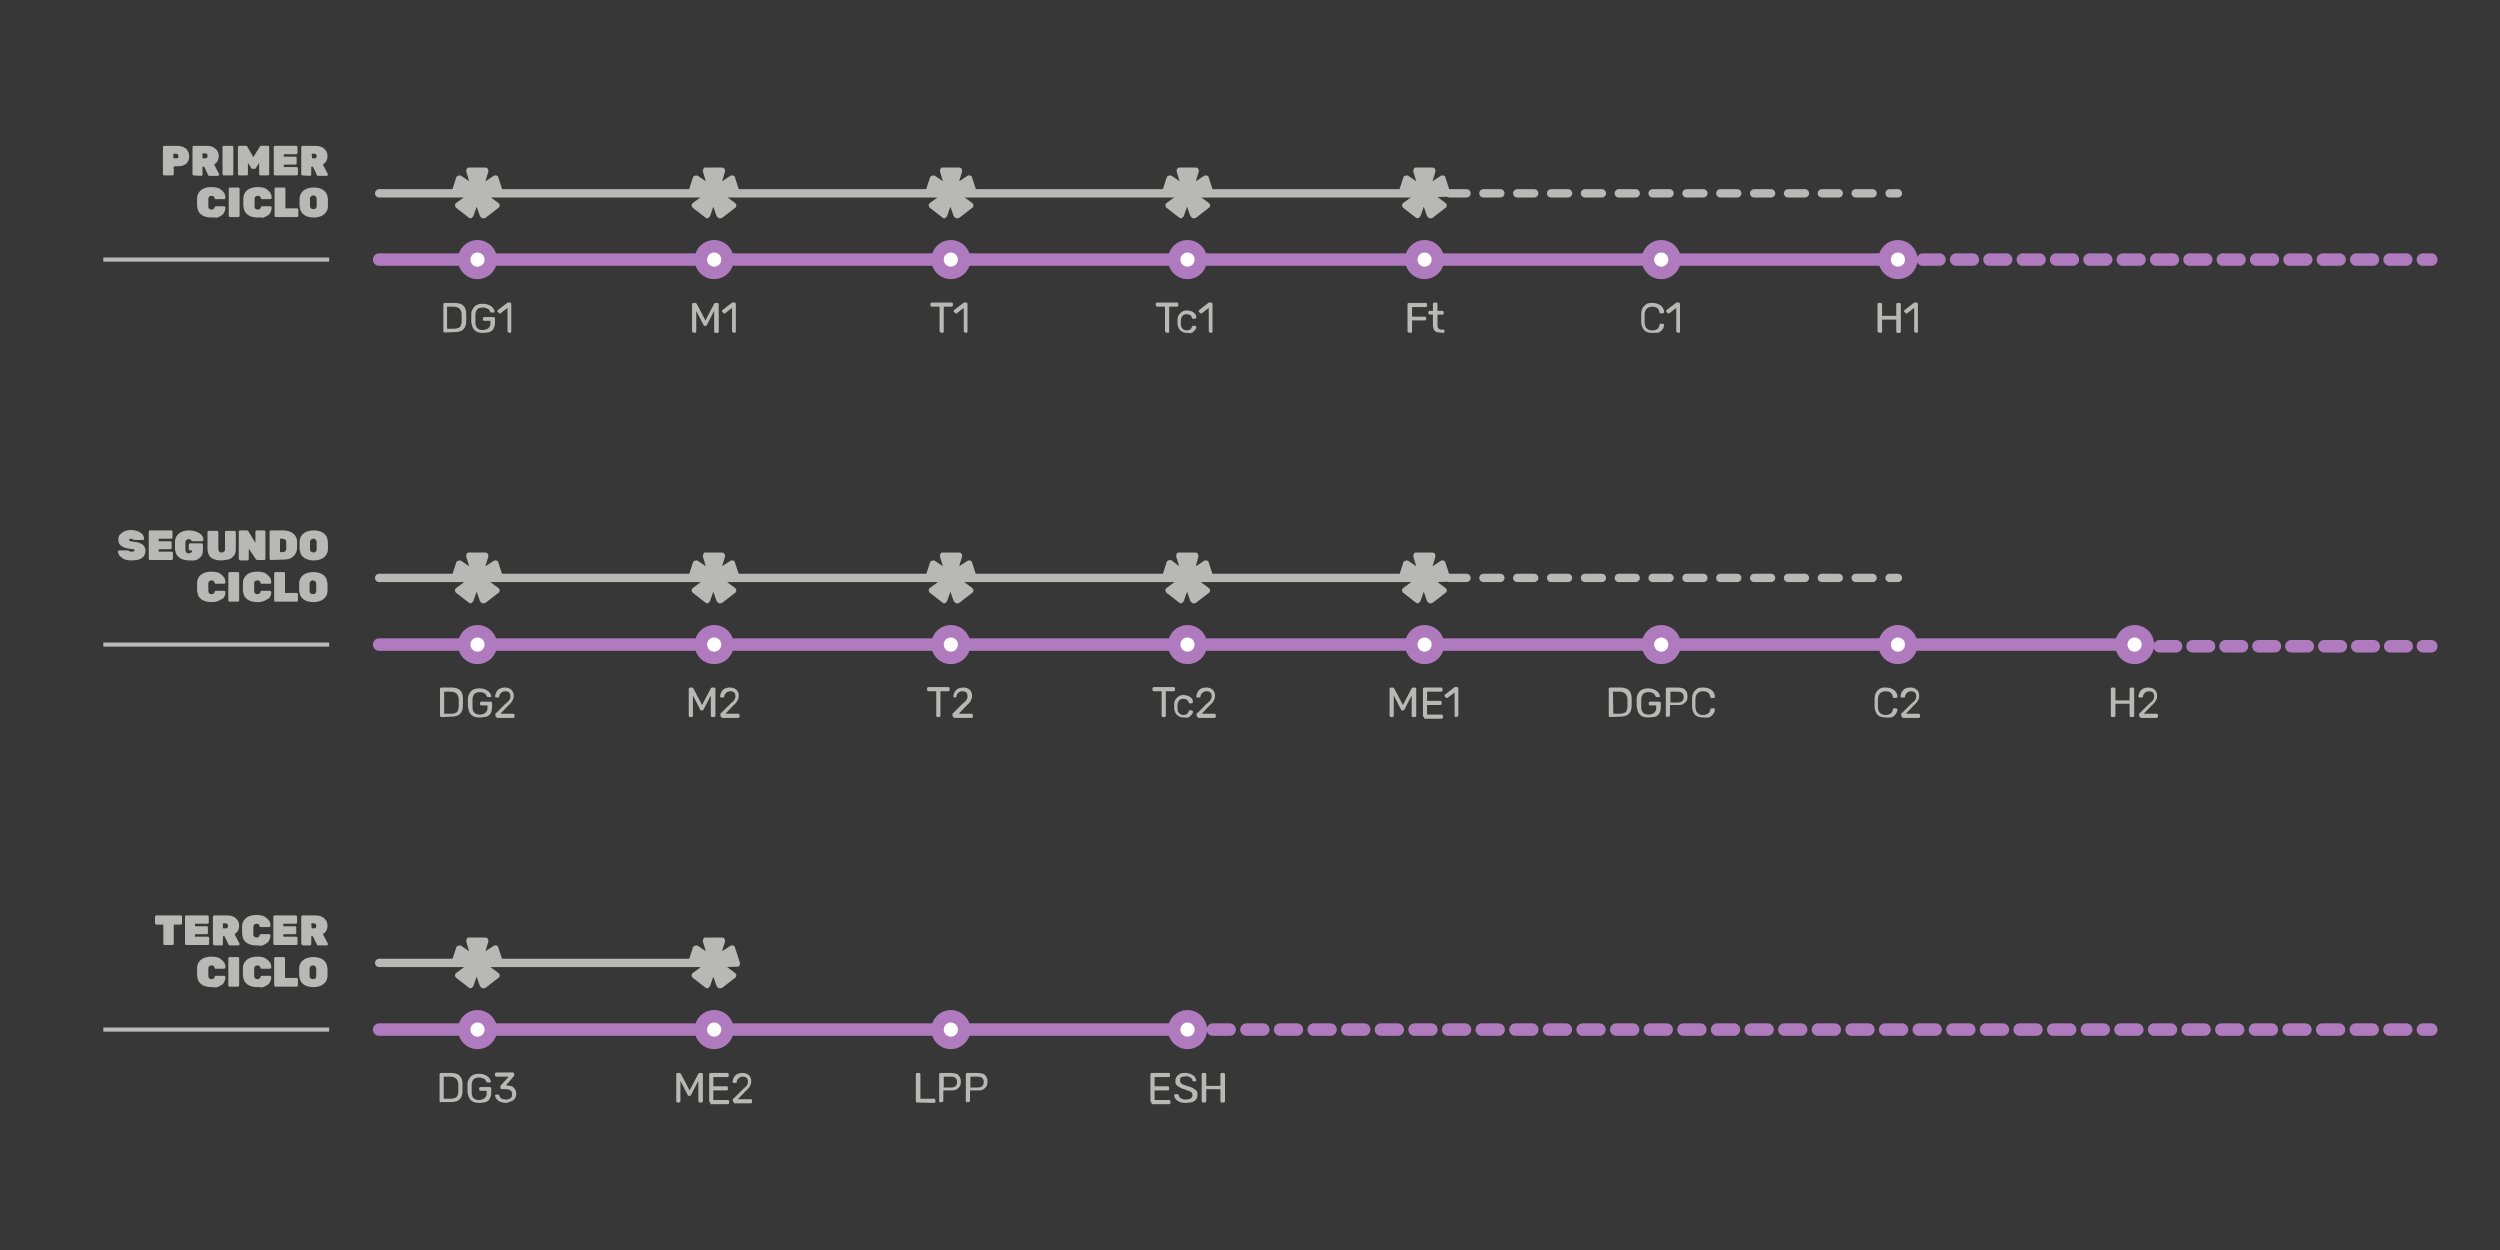 <?xml version="1.0" encoding="utf-8"?>
<!-- Generator: Adobe Illustrator 26.5.0, SVG Export Plug-In . SVG Version: 6.00 Build 0)  -->
<svg version="1.1" id="Capa_1" xmlns="http://www.w3.org/2000/svg" xmlns:xlink="http://www.w3.org/1999/xlink" x="0px" y="0px"
	 viewBox="0 0 600 300" style="enable-background:new 0 0 600 300;" xml:space="preserve">
<style type="text/css">
	.st0{fill:#373737;}
	.st1{enable-background:new    ;}
	.st2{fill:#B8B8B7;}
	.st3{fill:none;stroke:#B8B8B7;stroke-miterlimit:10;}
	.st4{fill:none;stroke:#B07BBE;stroke-width:3;stroke-linecap:round;stroke-linejoin:round;stroke-miterlimit:10;}
	.st5{fill:none;stroke:#B07BBE;stroke-width:3;stroke-linecap:round;stroke-linejoin:round;}
	.st6{fill:none;stroke:#B07BBE;stroke-width:3;stroke-linecap:round;stroke-linejoin:round;stroke-dasharray:4.001,4.001;}
	.st7{fill:#FFFFFF;stroke:#B07BBE;stroke-width:3;stroke-linecap:round;stroke-linejoin:round;stroke-miterlimit:10;}
	.st8{fill:none;stroke:#B8B8B7;stroke-width:2;stroke-linecap:round;stroke-linejoin:round;stroke-miterlimit:10;}
	.st9{fill:none;stroke:#B8B8B7;stroke-width:2;stroke-linecap:round;stroke-linejoin:round;}
	.st10{fill:none;stroke:#B8B8B7;stroke-width:2;stroke-linecap:round;stroke-linejoin:round;stroke-dasharray:4.061,4.061;}
	.st11{fill:none;stroke:#B07BBE;stroke-width:3;stroke-linecap:round;stroke-linejoin:round;stroke-dasharray:3.953,3.953;}
	.st12{fill:none;stroke:#B07BBE;stroke-width:3;stroke-linecap:round;stroke-linejoin:round;stroke-dasharray:4.034,4.034;}
</style>
<rect class="st0" width="600" height="300"/>
<g>
	<g>
		<g class="st1">
			<path class="st2" d="M39.4,42.1c-0.1,0-0.1,0-0.2-0.1c-0.1-0.1-0.1-0.1-0.1-0.2v-6.5c0-0.1,0-0.1,0.1-0.2
				c0.1-0.1,0.1-0.1,0.2-0.1h3c0.6,0,1.1,0.1,1.6,0.3c0.4,0.2,0.8,0.4,1,0.8c0.2,0.4,0.4,0.8,0.4,1.4c0,0.6-0.1,1-0.4,1.4
				c-0.2,0.4-0.6,0.6-1,0.8c-0.5,0.2-1,0.2-1.6,0.2h-0.7v1.9c0,0.1,0,0.1-0.1,0.2c-0.1,0.1-0.1,0.1-0.2,0.1
				C41.4,42.1,39.4,42.1,39.4,42.1z M41.7,38h0.7c0.1,0,0.2,0,0.3-0.1c0.1-0.1,0.1-0.2,0.1-0.4c0-0.1,0-0.3-0.1-0.4
				c-0.1-0.1-0.2-0.2-0.4-0.2h-0.7V38H41.7z"/>
			<path class="st2" d="M46.5,42.1c-0.1,0-0.1,0-0.2-0.1c-0.1-0.1-0.1-0.1-0.1-0.2v-6.5c0-0.1,0-0.1,0.1-0.2
				c0.1-0.1,0.1-0.1,0.2-0.1h3c1,0,1.7,0.2,2.2,0.7c0.5,0.4,0.8,1,0.8,1.8c0,0.4-0.1,0.8-0.3,1.2c-0.2,0.3-0.5,0.6-0.8,0.8l1.2,2.3
				v0.1c0,0.1,0,0.1-0.1,0.2c0,0-0.1,0.1-0.2,0.1h-2c-0.1,0-0.2,0-0.3-0.1c-0.1-0.1-0.1-0.1-0.1-0.2L49,40h-0.4v1.9
				c0,0.1,0,0.1-0.1,0.2c-0.1,0.1-0.1,0.1-0.2,0.1L46.5,42.1L46.5,42.1z M48.7,38h0.7c0.2,0,0.3-0.1,0.3-0.2
				c0.1-0.1,0.1-0.2,0.1-0.4c0-0.1,0-0.3-0.1-0.4c-0.1-0.1-0.2-0.2-0.4-0.2h-0.7V38H48.7z"/>
			<path class="st2" d="M53.7,42.1c-0.1,0-0.1,0-0.2-0.1c-0.1-0.1-0.1-0.1-0.1-0.2v-6.5c0-0.1,0-0.1,0.1-0.2
				c0.1-0.1,0.1-0.1,0.2-0.1h2c0.1,0,0.1,0,0.2,0.1c0.1,0.1,0.1,0.1,0.1,0.2v6.5c0,0.1,0,0.1-0.1,0.2c-0.1,0.1-0.1,0.1-0.2,0.1H53.7
				z"/>
			<path class="st2" d="M57.4,42.1c-0.1,0-0.1,0-0.2-0.1c-0.1-0.1-0.1-0.1-0.1-0.2v-6.5c0-0.1,0-0.1,0.1-0.2
				c0.1-0.1,0.1-0.1,0.2-0.1H59c0.1,0,0.2,0,0.3,0.1c0.1,0.1,0.1,0.1,0.1,0.2l1.4,2.4l1.5-2.4c0,0,0.1-0.1,0.1-0.2
				c0.1-0.1,0.2-0.1,0.3-0.1h1.6c0.1,0,0.1,0,0.2,0.1c0.1,0.1,0.1,0.1,0.1,0.2v6.5c0,0.1,0,0.1-0.1,0.2c-0.1,0.1-0.1,0.1-0.2,0.1
				h-1.8c-0.1,0-0.1,0-0.2-0.1c-0.1-0.1-0.1-0.1-0.1-0.2v-2.7l-0.7,1.1c0,0.1-0.1,0.1-0.1,0.2c-0.1,0.1-0.1,0.1-0.2,0.1h-0.7
				c-0.1,0-0.2,0-0.2-0.1c0-0.1-0.1-0.1-0.1-0.2l-0.7-1.1v2.7c0,0.1,0,0.1-0.1,0.2c-0.1,0.1-0.1,0.1-0.2,0.1H57.4z"/>
			<path class="st2" d="M66,42.1c-0.1,0-0.1,0-0.2-0.1c-0.1-0.1-0.1-0.1-0.1-0.2v-6.5c0-0.1,0-0.1,0.1-0.2C65.9,35,65.9,35,66,35
				h5.1c0.1,0,0.1,0,0.2,0.1c0.1,0.1,0.1,0.1,0.1,0.2v1.4c0,0.1,0,0.1-0.1,0.2C71.2,37,71.2,37,71.1,37h-3v0.6h2.8
				c0.1,0,0.1,0,0.2,0.1c0.1,0.1,0.1,0.1,0.1,0.2v1.3c0,0.1,0,0.1-0.1,0.2c-0.1,0.1-0.1,0.1-0.2,0.1h-2.8v0.6h3.1
				c0.1,0,0.1,0,0.2,0.1c0.1,0.1,0.1,0.1,0.1,0.2v1.4c0,0.1,0,0.1-0.1,0.2c-0.1,0.1-0.1,0.1-0.2,0.1C71.2,42.1,66,42.1,66,42.1z"/>
			<path class="st2" d="M72.6,42.1c-0.1,0-0.1,0-0.2-0.1c-0.1-0.1-0.1-0.1-0.1-0.2v-6.5c0-0.1,0-0.1,0.1-0.2
				c0.1-0.1,0.1-0.1,0.2-0.1h3c1,0,1.7,0.2,2.2,0.7c0.5,0.4,0.8,1,0.8,1.8c0,0.4-0.1,0.8-0.3,1.2c-0.2,0.3-0.5,0.6-0.8,0.8l1.2,2.3
				v0.1c0,0.1,0,0.1-0.1,0.2c0,0-0.1,0.1-0.2,0.1h-2c-0.1,0-0.2,0-0.3-0.1C76,42,76,42,76,41.9L75.1,40h-0.4v1.9
				c0,0.1,0,0.1-0.1,0.2c-0.1,0.1-0.1,0.1-0.2,0.1L72.6,42.1L72.6,42.1z M74.9,38h0.7c0.2,0,0.3-0.1,0.3-0.2
				c0.1-0.1,0.1-0.2,0.1-0.3c0-0.1,0-0.3-0.1-0.4c-0.1-0.1-0.2-0.2-0.4-0.2h-0.7L74.9,38L74.9,38z"/>
		</g>
		<g class="st1">
			<path class="st2" d="M50.7,52.2c-0.6,0-1.2-0.1-1.7-0.3s-0.9-0.5-1.2-0.9s-0.4-0.9-0.5-1.6c0-0.3,0-0.6,0-0.9s0-0.6,0-0.9
				c0-0.6,0.2-1.1,0.5-1.5c0.3-0.4,0.7-0.7,1.2-0.9c0.5-0.2,1.1-0.3,1.7-0.3c0.4,0,0.8,0,1.2,0.1c0.4,0.1,0.8,0.2,1.1,0.5
				c0.3,0.2,0.6,0.5,0.8,0.8s0.3,0.7,0.3,1.2c0,0.1,0,0.1-0.1,0.2c0,0-0.1,0.1-0.2,0.1h-2c-0.1,0-0.2,0-0.2-0.1
				c-0.1,0-0.1-0.1-0.1-0.2c-0.1-0.2-0.2-0.4-0.3-0.4C51.1,47,50.9,47,50.7,47s-0.4,0.1-0.5,0.2c-0.1,0.1-0.2,0.3-0.2,0.6
				c0,0.5,0,1.1,0,1.7c0,0.3,0.1,0.5,0.2,0.6c0.1,0.1,0.3,0.2,0.5,0.2s0.3,0,0.5-0.1s0.2-0.2,0.3-0.4c0-0.1,0.1-0.2,0.1-0.2
				s0.1-0.1,0.2-0.1h2c0.1,0,0.1,0,0.2,0.1c0,0,0.1,0.1,0.1,0.2c0,0.5-0.1,0.8-0.3,1.2s-0.4,0.6-0.8,0.8c-0.3,0.2-0.7,0.4-1.1,0.5
				C51.6,52.1,51.2,52.2,50.7,52.2z"/>
			<path class="st2" d="M55.2,52.1c-0.1,0-0.1,0-0.2-0.1c-0.1-0.1-0.1-0.1-0.1-0.2v-6.5c0-0.1,0-0.1,0.1-0.2
				c0.1-0.1,0.1-0.1,0.2-0.1h2c0.1,0,0.1,0,0.2,0.1c0.1,0.1,0.1,0.1,0.1,0.2v6.5c0,0.1,0,0.1-0.1,0.2c-0.1,0.1-0.1,0.1-0.2,0.1H55.2
				z"/>
			<path class="st2" d="M61.8,52.2c-0.6,0-1.2-0.1-1.7-0.3s-0.9-0.5-1.2-0.9s-0.4-0.9-0.5-1.6c0-0.3,0-0.6,0-0.9s0-0.6,0-0.9
				c0-0.6,0.2-1.1,0.5-1.5c0.3-0.4,0.7-0.7,1.2-0.9c0.5-0.2,1.1-0.3,1.7-0.3c0.4,0,0.8,0,1.2,0.1c0.4,0.1,0.8,0.2,1.1,0.5
				c0.3,0.2,0.6,0.5,0.8,0.8s0.3,0.7,0.3,1.2c0,0.1,0,0.1-0.1,0.2c0,0-0.1,0.1-0.2,0.1h-2c-0.1,0-0.2,0-0.2-0.1
				c-0.1,0-0.1-0.1-0.1-0.2c-0.1-0.2-0.2-0.4-0.3-0.4C62.2,47,62,47,61.8,47s-0.4,0.1-0.5,0.2c-0.1,0.1-0.2,0.3-0.2,0.6
				c0,0.5,0,1.1,0,1.7c0,0.3,0.1,0.5,0.2,0.6c0.1,0.1,0.3,0.2,0.5,0.2s0.3,0,0.5-0.1s0.2-0.2,0.3-0.4c0-0.1,0.1-0.2,0.1-0.2
				s0.1-0.1,0.2-0.1h2c0.1,0,0.1,0,0.2,0.1c0,0,0.1,0.1,0.1,0.2c0,0.5-0.1,0.8-0.3,1.2s-0.4,0.6-0.8,0.8c-0.3,0.2-0.7,0.4-1.1,0.5
				C62.6,52.1,62.2,52.2,61.8,52.2z"/>
			<path class="st2" d="M66.2,52.1c-0.1,0-0.1,0-0.2-0.1s-0.1-0.1-0.1-0.2v-6.5c0-0.1,0-0.1,0.1-0.2c0.1-0.1,0.1-0.1,0.2-0.1h2
				c0.1,0,0.1,0,0.2,0.1c0.1,0.1,0.1,0.1,0.1,0.2V50h2.8c0.1,0,0.1,0,0.2,0.1s0.1,0.1,0.1,0.2v1.5c0,0.1,0,0.1-0.1,0.2
				c-0.1,0.1-0.1,0.1-0.2,0.1H66.2z"/>
			<path class="st2" d="M75.3,52.2c-0.7,0-1.2-0.1-1.7-0.3s-0.9-0.5-1.2-0.9c-0.3-0.4-0.4-0.9-0.5-1.5c0-0.3,0-0.6,0-0.9
				s0-0.6,0-0.9c0-0.6,0.2-1.1,0.5-1.5c0.3-0.4,0.7-0.7,1.2-0.9s1.1-0.3,1.7-0.3s1.2,0.1,1.7,0.3c0.5,0.2,0.9,0.5,1.2,0.9
				c0.3,0.4,0.4,0.9,0.5,1.5c0,0.3,0,0.6,0,0.9s0,0.6,0,0.9c0,0.6-0.2,1.1-0.5,1.5s-0.7,0.7-1.2,0.9S75.9,52.2,75.3,52.2z
				 M75.3,50.2c0.2,0,0.4-0.1,0.5-0.2c0.1-0.1,0.2-0.3,0.2-0.6s0-0.6,0-0.8c0-0.3,0-0.6,0-0.8s0-0.3-0.1-0.5
				c-0.1-0.1-0.1-0.2-0.3-0.3c-0.1-0.1-0.2-0.1-0.4-0.1c-0.1,0-0.3,0-0.4,0.1c-0.1,0.1-0.2,0.1-0.3,0.3c-0.1,0.1-0.1,0.3-0.1,0.5
				c0,0.3,0,0.5,0,0.8s0,0.6,0,0.8c0,0.3,0.1,0.5,0.2,0.6S75,50.2,75.3,50.2z"/>
		</g>
		<g class="st1">
			<path class="st2" d="M106.7,79.8c-0.1,0-0.1,0-0.2-0.1c0,0-0.1-0.1-0.1-0.2V73c0-0.1,0-0.1,0.1-0.2c0,0,0.1-0.1,0.2-0.1h2.3
				c0.7,0,1.2,0.1,1.7,0.3c0.4,0.2,0.7,0.5,0.9,0.9c0.2,0.4,0.3,0.9,0.3,1.5c0,0.3,0,0.6,0,0.8c0,0.2,0,0.5,0,0.8
				c0,0.6-0.1,1.1-0.3,1.5s-0.5,0.7-0.9,0.9c-0.4,0.2-1,0.3-1.6,0.3L106.7,79.8L106.7,79.8z M107.4,78.9h1.5c0.5,0,0.8-0.1,1.1-0.2
				c0.3-0.1,0.5-0.3,0.6-0.6c0.1-0.3,0.2-0.6,0.2-1.1c0-0.2,0-0.4,0-0.5s0-0.3,0-0.5c0-0.1,0-0.3,0-0.5c0-0.6-0.2-1.1-0.5-1.4
				s-0.8-0.5-1.5-0.5h-1.5v5.3H107.4z"/>
			<path class="st2" d="M115.9,79.9c-0.6,0-1.1-0.1-1.5-0.3s-0.7-0.5-0.9-0.9c-0.2-0.4-0.3-0.9-0.4-1.4c0-0.3,0-0.6,0-0.9
				s0-0.6,0-0.9c0-0.5,0.1-1,0.4-1.4c0.2-0.4,0.5-0.7,0.9-0.9c0.4-0.2,0.9-0.3,1.5-0.3c0.5,0,0.9,0.1,1.2,0.2
				c0.3,0.1,0.6,0.3,0.9,0.5c0.2,0.2,0.4,0.4,0.5,0.6s0.2,0.4,0.2,0.6c0,0.1,0,0.1,0,0.1s-0.1,0.1-0.2,0.1h-0.6c-0.1,0-0.1,0-0.1,0
				l-0.1-0.1c-0.1-0.2-0.2-0.3-0.3-0.5c-0.1-0.2-0.3-0.3-0.6-0.4c-0.3-0.1-0.5-0.2-0.9-0.2c-0.5,0-1,0.1-1.3,0.4s-0.5,0.8-0.5,1.4
				s0,1.2,0,1.8c0,0.7,0.2,1.1,0.5,1.4s0.8,0.4,1.3,0.4c0.4,0,0.7-0.1,0.9-0.2c0.3-0.1,0.5-0.3,0.7-0.6c0.2-0.3,0.2-0.6,0.2-1V77
				h-1.5c-0.1,0-0.1,0-0.2-0.1c0,0-0.1-0.1-0.1-0.2v-0.3c0-0.1,0-0.1,0.1-0.2c0,0,0.1-0.1,0.2-0.1h2.3c0.1,0,0.1,0,0.2,0.1
				c0,0,0.1,0.1,0.1,0.2v1c0,0.5-0.1,1-0.3,1.4c-0.2,0.4-0.5,0.7-1,0.9C117,79.8,116.5,79.9,115.9,79.9z"/>
			<path class="st2" d="M122.1,79.8c-0.1,0-0.1,0-0.2-0.1c0,0-0.1-0.1-0.1-0.2v-5.6l-1.7,1.3c-0.1,0-0.1,0.1-0.2,0
				c-0.1,0-0.1,0-0.2-0.1l-0.3-0.3c0-0.1-0.1-0.1,0-0.2c0-0.1,0-0.1,0.1-0.2l2.2-1.7l0.1-0.1h0.1h0.5c0.1,0,0.1,0,0.2,0.1
				c0,0,0.1,0.1,0.1,0.2v6.7c0,0.1,0,0.1-0.1,0.2c0,0-0.1,0.1-0.2,0.1L122.1,79.8L122.1,79.8z"/>
		</g>
		<g class="st1">
			<path class="st2" d="M166.4,79.8c-0.1,0-0.1,0-0.2-0.1c0,0-0.1-0.1-0.1-0.2V73c0-0.1,0-0.1,0.1-0.2c0,0,0.1-0.1,0.2-0.1h0.5
				c0.1,0,0.1,0,0.2,0.1l0.1,0.1l2.1,4l2.1-4c0,0,0-0.1,0.1-0.1s0.1-0.1,0.2-0.1h0.5c0.1,0,0.1,0,0.2,0.1c0,0,0.1,0.1,0.1,0.2v6.6
				c0,0.1,0,0.1-0.1,0.2c0,0-0.1,0.1-0.2,0.1h-0.5c-0.1,0-0.1,0-0.2-0.1c0,0-0.1-0.1-0.1-0.2v-5l-1.7,3.3c0,0.1-0.1,0.1-0.1,0.2
				c-0.1,0-0.1,0.1-0.2,0.1h-0.3c-0.1,0-0.2,0-0.2-0.1c0,0-0.1-0.1-0.1-0.2l-1.7-3.3v5c0,0.1,0,0.1-0.1,0.2c0,0-0.1,0.1-0.2,0.1
				L166.4,79.8L166.4,79.8z"/>
			<path class="st2" d="M176,79.8c-0.1,0-0.1,0-0.2-0.1c0,0-0.1-0.1-0.1-0.2v-5.6l-1.7,1.3c-0.1,0-0.1,0.1-0.2,0
				c-0.1,0-0.1,0-0.2-0.1l-0.3-0.3c0-0.1-0.1-0.1,0-0.2c0-0.1,0-0.1,0.1-0.2l2.2-1.7l0.1-0.1h0.1h0.5c0.1,0,0.1,0,0.2,0.1
				c0,0,0.1,0.1,0.1,0.2v6.7c0,0.1,0,0.1-0.1,0.2c0,0-0.1,0.1-0.2,0.1L176,79.8L176,79.8z"/>
		</g>
		<g class="st1">
			<path class="st2" d="M225.8,79.8c-0.1,0-0.1,0-0.2-0.1c0,0-0.1-0.1-0.1-0.2v-5.9h-1.9c-0.1,0-0.1,0-0.2-0.1c0,0-0.1-0.1-0.1-0.2
				v-0.4c0-0.1,0-0.1,0.1-0.2c0,0,0.1-0.1,0.2-0.1h4.8c0.1,0,0.1,0,0.2,0.1c0,0,0.1,0.1,0.1,0.2v0.4c0,0.1,0,0.1-0.1,0.2
				c0,0-0.1,0.1-0.2,0.1h-1.9v6c0,0.1,0,0.1-0.1,0.2c0,0-0.1,0.1-0.2,0.1L225.8,79.8L225.8,79.8z"/>
			<path class="st2" d="M231.6,79.8c-0.1,0-0.1,0-0.2-0.1c0,0-0.1-0.1-0.1-0.2v-5.6l-1.7,1.3c-0.1,0-0.1,0.1-0.2,0
				c-0.1,0-0.1,0-0.2-0.1l-0.3-0.3c0-0.1-0.1-0.1,0-0.2c0-0.1,0-0.1,0.1-0.2l2.2-1.7l0.1-0.1h0.1h0.5c0.1,0,0.1,0,0.2,0.1
				c0,0,0.1,0.1,0.1,0.2v6.7c0,0.1,0,0.1-0.1,0.2c0,0-0.1,0.1-0.2,0.1L231.6,79.8L231.6,79.8z"/>
		</g>
		<g class="st1">
			<path class="st2" d="M279.9,79.8c-0.1,0-0.1,0-0.2-0.1c0,0-0.1-0.1-0.1-0.2v-5.9h-1.9c-0.1,0-0.1,0-0.2-0.1c0,0-0.1-0.1-0.1-0.2
				v-0.4c0-0.1,0-0.1,0.1-0.2c0,0,0.1-0.1,0.2-0.1h4.8c0.1,0,0.1,0,0.2,0.1c0,0,0.1,0.1,0.1,0.2v0.4c0,0.1,0,0.1-0.1,0.2
				c0,0-0.1,0.1-0.2,0.1h-1.9v6c0,0.1,0,0.1-0.1,0.2c0,0-0.1,0.1-0.2,0.1L279.9,79.8L279.9,79.8z"/>
			<path class="st2" d="M284.9,79.9c-0.5,0-0.9-0.1-1.2-0.3c-0.3-0.2-0.6-0.4-0.8-0.8c-0.2-0.4-0.3-0.8-0.3-1.2c0-0.1,0-0.2,0-0.4
				c0-0.2,0-0.3,0-0.4c0-0.5,0.1-0.9,0.3-1.2c0.2-0.3,0.5-0.6,0.8-0.8c0.3-0.2,0.8-0.3,1.2-0.3c0.4,0,0.7,0.1,1,0.2
				c0.3,0.1,0.5,0.2,0.7,0.4c0.2,0.2,0.3,0.3,0.4,0.5c0.1,0.2,0.1,0.4,0.1,0.6c0,0.1,0,0.1-0.1,0.2c0,0-0.1,0.1-0.2,0.1h-0.5
				c-0.1,0-0.1,0-0.1,0s-0.1-0.1-0.1-0.2c-0.1-0.3-0.3-0.6-0.5-0.7c-0.2-0.1-0.5-0.2-0.8-0.2c-0.4,0-0.7,0.1-1,0.4
				c-0.2,0.2-0.4,0.6-0.4,1.2c0,0.2,0,0.5,0,0.7c0,0.6,0.2,1,0.4,1.2c0.2,0.2,0.6,0.4,1,0.4c0.3,0,0.6-0.1,0.8-0.2
				c0.2-0.1,0.4-0.4,0.5-0.7c0-0.1,0.1-0.1,0.1-0.2c0-0.1,0.1,0,0.1,0h0.5c0.1,0,0.1,0,0.2,0.1c0,0,0.1,0.1,0.1,0.2s0,0.3-0.1,0.4
				c-0.1,0.1-0.1,0.3-0.3,0.4c-0.1,0.1-0.3,0.3-0.4,0.4c-0.2,0.1-0.4,0.2-0.6,0.3C285.5,79.9,285.2,79.9,284.9,79.9z"/>
			<path class="st2" d="M290.4,79.8c-0.1,0-0.1,0-0.2-0.1c0,0-0.1-0.1-0.1-0.2v-5.6l-1.7,1.3c-0.1,0-0.1,0.1-0.2,0
				c-0.1,0-0.1,0-0.2-0.1l-0.3-0.3c0-0.1-0.1-0.1,0-0.2c0-0.1,0-0.1,0.1-0.2l2.2-1.7l0.1-0.1h0.1h0.5c0.1,0,0.1,0,0.2,0.1
				c0,0,0.1,0.1,0.1,0.2v6.7c0,0.1,0,0.1-0.1,0.2c0,0-0.1,0.1-0.2,0.1L290.4,79.8L290.4,79.8z"/>
		</g>
		<g class="st1">
			<path class="st2" d="M338.1,79.8c-0.1,0-0.1,0-0.2-0.1c0,0-0.1-0.1-0.1-0.2V73c0-0.1,0-0.1,0.1-0.2c0,0,0.1-0.1,0.2-0.1h4.1
				c0.1,0,0.1,0,0.2,0.1c0,0,0.1,0.1,0.1,0.2v0.4c0,0.1,0,0.1-0.1,0.2c0,0-0.1,0.1-0.2,0.1h-3.3V76h3.1c0.1,0,0.1,0,0.2,0.1
				c0,0,0.1,0.1,0.1,0.2v0.3c0,0.1,0,0.1-0.1,0.2c0,0-0.1,0.1-0.2,0.1h-3.1v2.7c0,0.1,0,0.1-0.1,0.2c0,0-0.1,0.1-0.2,0.1L338.1,79.8
				L338.1,79.8z"/>
			<path class="st2" d="M345.5,79.8c-0.4,0-0.7-0.1-0.9-0.2c-0.2-0.1-0.4-0.3-0.5-0.6c-0.1-0.3-0.2-0.6-0.2-0.9v-2.6h-0.8
				c-0.1,0-0.1,0-0.2-0.1s-0.1-0.1-0.1-0.2v-0.3c0-0.1,0-0.1,0.1-0.2c0,0,0.1-0.1,0.2-0.1h0.8v-1.7c0-0.1,0-0.1,0.1-0.2
				c0,0,0.1-0.1,0.2-0.1h0.5c0.1,0,0.1,0,0.2,0.1c0,0,0.1,0.1,0.1,0.2v1.7h1.2c0.1,0,0.1,0,0.2,0.1c0,0,0.1,0.1,0.1,0.2v0.3
				c0,0.1,0,0.1-0.1,0.2c-0.1,0.1-0.1,0.1-0.2,0.1H345v2.6c0,0.3,0.1,0.6,0.2,0.7c0.1,0.1,0.3,0.3,0.6,0.3h0.6c0.1,0,0.1,0,0.2,0.1
				c0,0,0.1,0.1,0.1,0.2v0.2c0,0.1,0,0.1-0.1,0.2c0,0-0.1,0.1-0.2,0.1L345.5,79.8L345.5,79.8z"/>
		</g>
		<g class="st1">
			<path class="st2" d="M396.6,79.9c-0.6,0-1.1-0.1-1.5-0.3s-0.7-0.5-0.9-1c-0.2-0.4-0.3-0.9-0.3-1.4c0-0.3,0-0.6,0-0.9s0-0.6,0-0.9
				c0-0.5,0.1-1,0.3-1.4c0.2-0.4,0.5-0.7,0.9-1c0.4-0.3,0.9-0.3,1.5-0.3c0.5,0,0.9,0.1,1.2,0.2c0.3,0.1,0.6,0.3,0.9,0.5
				c0.2,0.2,0.4,0.5,0.5,0.7c0.1,0.3,0.2,0.5,0.2,0.8c0,0.1,0,0.1-0.1,0.2c0,0-0.1,0.1-0.2,0.1h-0.5c-0.1,0-0.1,0-0.2,0
				s-0.1-0.1-0.1-0.2c-0.1-0.5-0.3-0.9-0.6-1.1c-0.3-0.2-0.7-0.3-1.2-0.3s-1,0.2-1.3,0.5c-0.3,0.3-0.5,0.8-0.5,1.5
				c0,0.5,0,1.1,0,1.7c0,0.7,0.2,1.2,0.5,1.5c0.3,0.3,0.7,0.5,1.3,0.5c0.5,0,0.8-0.1,1.2-0.3c0.3-0.2,0.5-0.5,0.6-1.1
				c0-0.1,0.1-0.1,0.1-0.2c0-0.1,0.1,0,0.2,0h0.5c0.1,0,0.1,0,0.2,0.1l0.1,0.1c0,0.3-0.1,0.6-0.2,0.8c-0.1,0.3-0.3,0.5-0.5,0.7
				c-0.2,0.2-0.5,0.4-0.9,0.5C397.5,79.8,397.1,79.9,396.6,79.9z"/>
			<path class="st2" d="M402.6,79.8c-0.1,0-0.1,0-0.2-0.1c0,0-0.1-0.1-0.1-0.2v-5.6l-1.7,1.3c-0.1,0-0.1,0.1-0.2,0s-0.1,0-0.2-0.1
				l-0.3-0.3c0-0.1-0.1-0.1,0-0.2c0-0.1,0-0.1,0.1-0.2l2.2-1.7l0.1-0.1h0.1h0.5c0.1,0,0.1,0,0.2,0.1c0,0,0.1,0.1,0.1,0.2v6.7
				c0,0.1,0,0.1-0.1,0.2c0,0-0.1,0.1-0.2,0.1L402.6,79.8L402.6,79.8z"/>
		</g>
		<g class="st1">
			<path class="st2" d="M450.9,79.8c-0.1,0-0.1,0-0.2-0.1c0,0-0.1-0.1-0.1-0.2V73c0-0.1,0-0.1,0.1-0.2c0,0,0.1-0.1,0.2-0.1h0.5
				c0.1,0,0.1,0,0.2,0.1c0,0,0.1,0.1,0.1,0.2v2.8h3.4V73c0-0.1,0-0.1,0.1-0.2c0,0,0.1-0.1,0.2-0.1h0.5c0.1,0,0.1,0,0.2,0.1
				c0,0,0.1,0.1,0.1,0.2v6.6c0,0.1,0,0.1-0.1,0.2c0,0-0.1,0.1-0.2,0.1h-0.5c-0.1,0-0.1,0-0.2-0.1c0,0-0.1-0.1-0.1-0.2v-2.9h-3.4v2.9
				c0,0.1,0,0.1-0.1,0.2c0,0-0.1,0.1-0.2,0.1L450.9,79.8L450.9,79.8z"/>
			<path class="st2" d="M459.7,79.8c-0.1,0-0.1,0-0.2-0.1c0,0-0.1-0.1-0.1-0.2v-5.6l-1.7,1.3c-0.1,0-0.1,0.1-0.2,0
				c-0.1,0-0.1,0-0.2-0.1l-0.3-0.3c0-0.1-0.1-0.1,0-0.2c0-0.1,0-0.1,0.1-0.2l2.2-1.7l0.1-0.1h0.1h0.5c0.1,0,0.1,0,0.2,0.1
				c0,0,0.1,0.1,0.1,0.2v6.7c0,0.1,0,0.1-0.1,0.2c0,0-0.1,0.1-0.2,0.1L459.7,79.8L459.7,79.8z"/>
		</g>
		<line class="st3" x1="79" y1="62.3" x2="24.8" y2="62.3"/>
		<line class="st4" x1="455.5" y1="62.3" x2="91" y2="62.3"/>
		<g>
			<g>
				<line class="st5" x1="583.5" y1="62.3" x2="581.5" y2="62.3"/>
				<line class="st6" x1="577.5" y1="62.3" x2="459.5" y2="62.3"/>
				<line class="st5" x1="457.5" y1="62.3" x2="455.5" y2="62.3"/>
			</g>
		</g>
		<circle class="st7" cx="114.6" cy="62.3" r="3.2"/>
		<circle class="st7" cx="171.4" cy="62.3" r="3.2"/>
		<circle class="st7" cx="228.2" cy="62.3" r="3.2"/>
		<circle class="st7" cx="285" cy="62.3" r="3.2"/>
		<circle class="st7" cx="341.9" cy="62.3" r="3.2"/>
		<circle class="st7" cx="398.7" cy="62.3" r="3.2"/>
		<circle class="st7" cx="455.5" cy="62.3" r="3.2"/>
		<line class="st8" x1="91" y1="46.4" x2="341.9" y2="46.4"/>
		<g>
			<g>
				<line class="st9" x1="341.9" y1="46.4" x2="343.9" y2="46.4"/>
				<line class="st10" x1="347.9" y1="46.4" x2="451.5" y2="46.4"/>
				<line class="st9" x1="453.5" y1="46.4" x2="455.5" y2="46.4"/>
			</g>
		</g>
		<g>
			<g>
				<path class="st2" d="M112.6,52.3l-3.1-2.4c-0.2-0.1-0.2-0.3-0.3-0.5c0-0.2,0-0.4,0.1-0.5c0,0,0.1-0.1,0.2-0.2l1.9-1.4l-2.4-0.1
					c-0.1,0-0.1,0-0.1,0h-0.1c-0.2,0-0.3-0.2-0.4-0.3c-0.1-0.2-0.1-0.4-0.1-0.6l1.2-3.7c0-0.2,0.2-0.3,0.4-0.4
					c0.2-0.1,0.4-0.1,0.5-0.1c0,0,0.1,0,0.3,0.1l1.9,1.3l-0.7-2.3c0-0.1,0-0.1,0-0.2c0-0.1,0-0.1,0-0.1c0-0.2,0.1-0.3,0.2-0.5
					s0.3-0.2,0.5-0.2h3.9c0.2,0,0.4,0.1,0.5,0.2c0.1,0.2,0.2,0.3,0.2,0.5V41c0,0,0,0.1,0,0.2l-0.7,2.3l2-1.3
					c0.1-0.1,0.2-0.1,0.3-0.1c0.2,0,0.4,0,0.5,0.1c0.2,0.1,0.3,0.2,0.3,0.4l1.2,3.7c0,0.2,0,0.4-0.1,0.6s-0.2,0.3-0.4,0.3
					c0,0,0,0-0.1,0h-0.1l-2.4,0.1l1.9,1.4c0.1,0.1,0.2,0.2,0.2,0.2c0.1,0.2,0.2,0.3,0.1,0.5c0,0.2-0.1,0.4-0.3,0.5l-3.1,2.4
					c-0.2,0.1-0.4,0.1-0.6,0.1s-0.3-0.1-0.5-0.3c0,0,0-0.1-0.1-0.1l-0.1-0.1l-0.8-2.3l-0.8,2.3c0,0,0,0-0.1,0.1l-0.1,0.1
					c-0.1,0.2-0.2,0.2-0.4,0.3C113,52.4,112.8,52.4,112.6,52.3z"/>
			</g>
		</g>
		<g>
			<g>
				<path class="st2" d="M169.4,52.3l-3.1-2.4c-0.2-0.1-0.2-0.3-0.3-0.5c0-0.2,0-0.4,0.1-0.5c0,0,0.1-0.1,0.2-0.2l1.9-1.4l-2.4-0.1
					c-0.1,0-0.1,0-0.1,0h-0.1c-0.2,0-0.3-0.2-0.4-0.3c-0.1-0.2-0.1-0.4-0.1-0.6l1.2-3.7c0-0.2,0.2-0.3,0.4-0.4
					c0.2-0.1,0.4-0.1,0.5-0.1c0,0,0.1,0,0.3,0.1l1.9,1.3l-0.7-2.3c0-0.1,0-0.1,0-0.2c0-0.1,0-0.1,0-0.1c0-0.2,0.1-0.3,0.2-0.5
					c0.1-0.2,0.3-0.2,0.5-0.2h3.9c0.2,0,0.4,0.1,0.5,0.2c0.1,0.2,0.2,0.3,0.2,0.5V41c0,0,0,0.1,0,0.2l-0.7,2.3l2-1.3
					c0.1-0.1,0.2-0.1,0.3-0.1c0.2,0,0.4,0,0.5,0.1c0.2,0.1,0.3,0.2,0.3,0.4l1.2,3.7c0,0.2,0,0.4-0.1,0.6s-0.2,0.3-0.4,0.3
					c0,0,0,0-0.1,0h-0.1l-2.4,0.1l1.9,1.4c0.1,0.1,0.2,0.2,0.2,0.2c0.1,0.2,0.2,0.3,0.1,0.5c0,0.2-0.1,0.4-0.3,0.5l-3.1,2.4
					c-0.2,0.1-0.4,0.1-0.6,0.1c-0.2,0-0.3-0.1-0.5-0.3c0,0,0-0.1-0.1-0.1l-0.1-0.1l-0.8-2.3l-0.8,2.3c0,0,0,0-0.1,0.1l-0.1,0.1
					c-0.1,0.2-0.2,0.2-0.4,0.3C169.8,52.4,169.6,52.4,169.4,52.3z"/>
			</g>
		</g>
		<g>
			<g>
				<path class="st2" d="M226.3,52.3l-3.1-2.4c-0.2-0.1-0.2-0.3-0.3-0.5c0-0.2,0-0.4,0.1-0.5c0,0,0.1-0.1,0.2-0.2l1.9-1.4l-2.4-0.1
					c-0.1,0-0.1,0-0.1,0h-0.1c-0.2,0-0.3-0.2-0.4-0.3c-0.1-0.2-0.1-0.4-0.1-0.6l1.2-3.7c0-0.2,0.2-0.3,0.4-0.4
					c0.2-0.1,0.4-0.1,0.5-0.1c0,0,0.1,0,0.3,0.1l1.9,1.3l-0.7-2.3c0-0.1,0-0.1,0-0.2c0-0.1,0-0.1,0-0.1c0-0.2,0.1-0.3,0.2-0.5
					c0.1-0.2,0.3-0.2,0.5-0.2h3.9c0.2,0,0.4,0.1,0.5,0.2c0.1,0.2,0.2,0.3,0.2,0.5V41c0,0,0,0.1,0,0.2l-0.7,2.3l2-1.3
					c0.1-0.1,0.2-0.1,0.3-0.1c0.2,0,0.4,0,0.5,0.1c0.2,0.1,0.3,0.2,0.3,0.4l1.2,3.7c0,0.2,0,0.4-0.1,0.6s-0.2,0.3-0.4,0.3
					c0,0,0,0-0.1,0h-0.1l-2.4,0.1l1.9,1.4c0.1,0.1,0.2,0.2,0.2,0.2c0.1,0.2,0.2,0.3,0.1,0.5c0,0.2-0.1,0.4-0.3,0.5l-3.1,2.4
					c-0.2,0.1-0.4,0.1-0.6,0.1c-0.2,0-0.3-0.1-0.5-0.3c0,0,0-0.1-0.1-0.1l-0.1-0.1l-0.8-2.3l-0.8,2.3c0,0,0,0-0.1,0.1l-0.1,0.1
					c-0.1,0.2-0.2,0.2-0.4,0.3C226.6,52.4,226.4,52.4,226.3,52.3z"/>
			</g>
		</g>
		<g>
			<g>
				<path class="st2" d="M283.1,52.3l-3.1-2.4c-0.2-0.1-0.2-0.3-0.3-0.5c0-0.2,0-0.4,0.1-0.5c0,0,0.1-0.1,0.2-0.2l1.9-1.4l-2.4-0.1
					c-0.1,0-0.1,0-0.1,0h-0.1c-0.2,0-0.3-0.2-0.4-0.3c-0.1-0.2-0.1-0.4-0.1-0.6l1.2-3.7c0-0.2,0.2-0.3,0.4-0.4
					c0.2-0.1,0.4-0.1,0.5-0.1c0,0,0.1,0,0.3,0.1l1.9,1.3l-0.7-2.3c0-0.1,0-0.1,0-0.2c0-0.1,0-0.1,0-0.1c0-0.2,0.1-0.3,0.2-0.5
					s0.3-0.2,0.5-0.2h3.9c0.2,0,0.4,0.1,0.5,0.2c0.1,0.2,0.2,0.3,0.2,0.5V41c0,0,0,0.1,0,0.2l-0.7,2.3l2-1.3
					c0.1-0.1,0.2-0.1,0.3-0.1c0.2,0,0.4,0,0.5,0.1c0.2,0.1,0.3,0.2,0.3,0.4l1.2,3.7c0,0.2,0,0.4-0.1,0.6s-0.2,0.3-0.4,0.3
					c0,0,0,0-0.1,0h-0.1l-2.4,0.1l1.9,1.4c0.1,0.1,0.2,0.2,0.2,0.2c0.1,0.2,0.2,0.3,0.1,0.5c0,0.2-0.1,0.4-0.3,0.5l-3.1,2.4
					c-0.2,0.1-0.4,0.1-0.6,0.1s-0.3-0.1-0.5-0.3c0,0,0-0.1-0.1-0.1l-0.1-0.1l-0.8-2.3l-0.8,2.3c0,0,0,0-0.1,0.1l-0.1,0.1
					c-0.1,0.2-0.2,0.2-0.4,0.3C283.4,52.4,283.3,52.4,283.1,52.3z"/>
			</g>
		</g>
		<g>
			<g>
				<path class="st2" d="M339.9,52.3l-3.1-2.4c-0.2-0.1-0.2-0.3-0.3-0.5c0-0.2,0-0.4,0.1-0.5c0,0,0.1-0.1,0.2-0.2l1.9-1.4l-2.4-0.1
					c-0.1,0-0.1,0-0.1,0h-0.1c-0.2,0-0.3-0.2-0.4-0.3c-0.1-0.2-0.1-0.4-0.1-0.6l1.2-3.7c0-0.2,0.2-0.3,0.4-0.4
					c0.2-0.1,0.4-0.1,0.5-0.1c0,0,0.1,0,0.3,0.1l1.9,1.3l-0.7-2.3c0-0.1,0-0.1,0-0.2c0-0.1,0-0.1,0-0.1c0-0.2,0.1-0.3,0.2-0.5
					s0.3-0.2,0.5-0.2h3.9c0.2,0,0.4,0.1,0.5,0.2c0.1,0.2,0.2,0.3,0.2,0.5V41c0,0,0,0.1,0,0.2l-0.7,2.3l2-1.3
					c0.1-0.1,0.2-0.1,0.3-0.1c0.2,0,0.4,0,0.5,0.1c0.2,0.1,0.3,0.2,0.3,0.4l1.2,3.7c0,0.2,0,0.4-0.1,0.6s-0.2,0.3-0.4,0.3
					c0,0,0,0-0.1,0h-0.1l-2.4,0.1l1.9,1.4c0.1,0.1,0.2,0.2,0.2,0.2c0.1,0.2,0.2,0.3,0.1,0.5c0,0.2-0.1,0.4-0.3,0.5l-3.1,2.4
					c-0.2,0.1-0.4,0.1-0.6,0.1s-0.3-0.1-0.5-0.3c0,0,0-0.1-0.1-0.1l-0.1-0.1l-0.8-2.3l-0.8,2.3c0,0,0,0-0.1,0.1l-0.1,0.1
					c-0.1,0.2-0.2,0.2-0.4,0.3C340.3,52.4,340.1,52.4,339.9,52.3z"/>
			</g>
		</g>
	</g>
	<g>
		<g>
			<g>
				<line class="st5" x1="583.5" y1="155.1" x2="581.5" y2="155.1"/>
				<line class="st11" x1="577.6" y1="155.1" x2="516.3" y2="155.1"/>
				<line class="st5" x1="514.3" y1="155.1" x2="512.3" y2="155.1"/>
			</g>
		</g>
		<g class="st1">
			<path class="st2" d="M31.6,134.5c-0.7,0-1.4-0.1-1.8-0.3c-0.4-0.2-0.8-0.5-1.1-0.8c-0.2-0.3-0.4-0.7-0.4-1c0-0.1,0-0.1,0.1-0.2
				c0,0,0.1-0.1,0.2-0.1h1.9c0.1,0,0.2,0,0.2,0s0.1,0.1,0.2,0.1s0.1,0.1,0.2,0.1s0.1,0.1,0.2,0.1s0.2,0,0.3,0c0.2,0,0.4,0,0.5-0.1
				c0.1,0,0.2-0.1,0.2-0.2c0-0.1,0-0.1-0.1-0.2c-0.1-0.1-0.2-0.1-0.4-0.1c-0.2,0-0.4-0.1-0.8-0.1c-0.5-0.1-1-0.2-1.4-0.4
				c-0.4-0.2-0.7-0.4-0.9-0.7c-0.2-0.3-0.3-0.7-0.3-1.1c0-0.5,0.1-0.9,0.4-1.2c0.3-0.3,0.6-0.6,1.1-0.8c0.5-0.2,1-0.3,1.6-0.3
				c0.5,0,0.9,0.1,1.3,0.2s0.7,0.3,1,0.5s0.5,0.4,0.6,0.7c0.1,0.2,0.2,0.5,0.2,0.7c0,0.1,0,0.1-0.1,0.2l-0.1,0.1h-2
				c-0.1,0-0.2,0-0.2,0c-0.1,0-0.1-0.1-0.2-0.1c0,0-0.1-0.1-0.2-0.1s-0.2-0.1-0.3-0.1c-0.2,0-0.3,0-0.4,0.1c-0.1,0-0.1,0.1-0.1,0.2
				c0,0.1,0,0.1,0.1,0.2c0.1,0.1,0.2,0.1,0.3,0.1c0.2,0,0.4,0.1,0.7,0.1c0.7,0.1,1.2,0.2,1.6,0.4c0.4,0.2,0.7,0.4,0.9,0.7
				s0.3,0.7,0.3,1.1c0,0.5-0.1,0.9-0.4,1.3c-0.3,0.4-0.7,0.6-1.2,0.8C32.8,134.4,32.3,134.5,31.6,134.5z"/>
			<path class="st2" d="M36,134.4c-0.1,0-0.1,0-0.2-0.1c-0.1-0.1-0.1-0.1-0.1-0.2v-6.5c0-0.1,0-0.1,0.1-0.2s0.1-0.1,0.2-0.1h5.1
				c0.1,0,0.1,0,0.2,0.1c0.1,0.1,0.1,0.1,0.1,0.2v1.4c0,0.1,0,0.1-0.1,0.2c-0.1,0.1-0.1,0.1-0.2,0.1h-3v0.6h2.8c0.1,0,0.1,0,0.2,0.1
				c0.1,0.1,0.1,0.1,0.1,0.2v1.3c0,0.1,0,0.1-0.1,0.2c-0.1,0.1-0.1,0.1-0.2,0.1h-2.8v0.6h3.1c0.1,0,0.1,0,0.2,0.1
				c0.1,0.1,0.1,0.1,0.1,0.2v1.4c0,0.1,0,0.1-0.1,0.2c-0.1,0.1-0.1,0.1-0.2,0.1L36,134.4L36,134.4z"/>
			<path class="st2" d="M45.5,134.5c-0.7,0-1.3-0.1-1.8-0.3c-0.5-0.2-0.9-0.5-1.2-0.9c-0.3-0.4-0.4-0.9-0.5-1.5c0-0.3,0-0.6,0-0.9
				s0-0.6,0-0.9c0-0.6,0.2-1.1,0.5-1.5c0.3-0.4,0.7-0.7,1.2-0.9c0.5-0.2,1.1-0.3,1.7-0.3c0.5,0,1,0.1,1.4,0.2s0.8,0.3,1.1,0.5
				c0.3,0.2,0.5,0.4,0.7,0.7c0.2,0.3,0.2,0.6,0.2,0.9c0,0.1,0,0.1-0.1,0.2c0,0-0.1,0.1-0.2,0.1h-2.2c-0.1,0-0.1,0-0.2,0
				c0,0-0.1,0-0.1-0.1l-0.1-0.1c-0.1-0.1-0.1-0.1-0.2-0.2c-0.1-0.1-0.2-0.1-0.4-0.1s-0.4,0.1-0.6,0.2c-0.1,0.1-0.2,0.3-0.2,0.6
				c0,0.6,0,1.1,0,1.7c0,0.3,0.1,0.5,0.2,0.7c0.1,0.1,0.3,0.2,0.6,0.2c0.2,0,0.3,0,0.4-0.1c0.1,0,0.2-0.1,0.3-0.2
				c0.1-0.1,0.1-0.2,0.1-0.4l0,0h-0.5c-0.1,0-0.1,0-0.2-0.1c-0.1-0.1-0.1-0.1-0.1-0.2v-1.1c0-0.1,0-0.1,0.1-0.2
				c0.1-0.1,0.1-0.1,0.2-0.1h2.8c0.1,0,0.1,0,0.2,0.1c0.1,0.1,0.1,0.1,0.1,0.2v1.3c0,0.6-0.1,1.1-0.4,1.5c-0.3,0.4-0.7,0.7-1.2,0.9
				C46.6,134.6,46.2,134.5,45.5,134.5z"/>
			<path class="st2" d="M53,134.5c-0.6,0-1.2-0.1-1.7-0.3c-0.5-0.2-0.9-0.5-1.1-0.9c-0.2-0.4-0.4-0.9-0.4-1.5v-4.1
				c0-0.1,0-0.1,0.1-0.2s0.1-0.1,0.2-0.1h2c0.1,0,0.1,0,0.2,0.1c0.1,0.1,0.1,0.1,0.1,0.2v4.1c0,0.2,0.1,0.4,0.2,0.6
				c0.1,0.1,0.3,0.2,0.6,0.2s0.4-0.1,0.6-0.2c0.1-0.1,0.2-0.3,0.2-0.6v-4.1c0-0.1,0-0.1,0.1-0.2s0.1-0.1,0.2-0.1h2
				c0.1,0,0.1,0,0.2,0.1c0.1,0.1,0.1,0.1,0.1,0.2v4.1c0,0.6-0.1,1.1-0.4,1.5c-0.3,0.4-0.7,0.7-1.1,0.9
				C54.2,134.4,53.7,134.5,53,134.5z"/>
			<path class="st2" d="M57.6,134.4c-0.1,0-0.1,0-0.2-0.1c-0.1-0.1-0.1-0.1-0.1-0.2v-6.5c0-0.1,0-0.1,0.1-0.2s0.1-0.1,0.2-0.1h1.6
				c0.1,0,0.2,0,0.3,0.1s0.1,0.1,0.1,0.1l1.7,2.8v-2.7c0-0.1,0-0.1,0.1-0.2s0.1-0.1,0.2-0.1h1.8c0.1,0,0.1,0,0.2,0.1
				s0.1,0.1,0.1,0.2v6.5c0,0.1,0,0.1-0.1,0.2c-0.1,0.1-0.1,0.1-0.2,0.1h-1.6c-0.1,0-0.2,0-0.3-0.1c-0.1-0.1-0.1-0.1-0.1-0.1
				l-1.7-2.5v2.5c0,0.1,0,0.1-0.1,0.2c-0.1,0.1-0.1,0.1-0.2,0.1h-1.8V134.4z"/>
			<path class="st2" d="M65,134.4c-0.1,0-0.1,0-0.2-0.1c-0.1-0.1-0.1-0.1-0.1-0.2v-6.5c0-0.1,0-0.1,0.1-0.2s0.1-0.1,0.2-0.1h2.9
				c0.6,0,1.2,0.1,1.7,0.3s0.9,0.5,1.2,0.9c0.3,0.4,0.5,0.9,0.5,1.5c0,0.3,0,0.5,0,0.8s0,0.5,0,0.7c0,0.6-0.2,1.1-0.5,1.6
				c-0.3,0.4-0.7,0.7-1.1,0.9c-0.4,0.2-1,0.3-1.7,0.3L65,134.4L65,134.4z M67.2,132.5h0.7c0.1,0,0.3,0,0.4-0.1
				c0.1-0.1,0.2-0.1,0.3-0.3c0.1-0.2,0.1-0.3,0.1-0.5s0-0.4,0-0.5c0-0.1,0-0.3,0-0.5s0-0.3,0-0.5c0-0.3-0.1-0.5-0.3-0.6
				c-0.2-0.1-0.4-0.2-0.6-0.2h-0.6V132.5z"/>
			<path class="st2" d="M75.3,134.5c-0.7,0-1.2-0.1-1.7-0.3c-0.5-0.2-0.9-0.5-1.2-0.9c-0.3-0.4-0.4-0.9-0.5-1.5c0-0.3,0-0.6,0-0.9
				s0-0.6,0-0.9c0-0.6,0.2-1.1,0.5-1.5c0.3-0.4,0.7-0.7,1.2-0.9c0.5-0.2,1.1-0.3,1.7-0.3s1.2,0.1,1.7,0.3c0.5,0.2,0.9,0.5,1.2,0.9
				c0.3,0.4,0.4,0.9,0.5,1.5c0,0.3,0,0.6,0,0.9s0,0.6,0,0.9c0,0.6-0.2,1.1-0.5,1.5c-0.3,0.4-0.7,0.7-1.2,0.9
				C76.5,134.4,75.9,134.5,75.3,134.5z M75.3,132.6c0.2,0,0.4-0.1,0.5-0.2c0.1-0.1,0.2-0.3,0.2-0.6s0-0.6,0-0.8c0-0.3,0-0.6,0-0.8
				c0-0.2,0-0.3-0.1-0.5c-0.1-0.1-0.1-0.2-0.3-0.3c-0.1-0.1-0.2-0.1-0.4-0.1c-0.1,0-0.3,0-0.4,0.1c-0.1,0.1-0.2,0.1-0.3,0.3
				c-0.1,0.1-0.1,0.3-0.1,0.5c0,0.3,0,0.5,0,0.8s0,0.6,0,0.8c0,0.3,0.1,0.5,0.2,0.6C74.7,132.5,75,132.6,75.3,132.6z"/>
		</g>
		<g class="st1">
			<path class="st2" d="M50.7,144.5c-0.6,0-1.2-0.1-1.7-0.3c-0.5-0.2-0.9-0.5-1.2-0.9c-0.3-0.4-0.4-0.9-0.5-1.6c0-0.3,0-0.6,0-0.9
				s0-0.6,0-0.9c0-0.6,0.2-1.1,0.5-1.5c0.3-0.4,0.7-0.7,1.2-0.9c0.5-0.2,1.1-0.3,1.7-0.3c0.4,0,0.8,0,1.2,0.1
				c0.4,0.1,0.8,0.2,1.1,0.5c0.3,0.2,0.6,0.5,0.8,0.8s0.3,0.7,0.3,1.2c0,0.1,0,0.1-0.1,0.2c0,0-0.1,0.1-0.2,0.1h-2
				c-0.1,0-0.2,0-0.2-0.1c-0.1,0-0.1-0.1-0.1-0.2c-0.1-0.2-0.2-0.4-0.3-0.4c-0.1-0.1-0.3-0.1-0.5-0.1s-0.4,0.1-0.5,0.2
				c-0.1,0.1-0.2,0.3-0.2,0.6c0,0.5,0,1.1,0,1.7c0,0.3,0.1,0.5,0.2,0.6c0.1,0.1,0.3,0.2,0.5,0.2s0.3,0,0.5-0.1
				c0.2-0.1,0.2-0.2,0.3-0.4c0-0.1,0.1-0.2,0.1-0.2s0.1-0.1,0.2-0.1h2c0.1,0,0.1,0,0.2,0.1c0,0,0.1,0.1,0.1,0.2
				c0,0.5-0.1,0.8-0.3,1.2s-0.5,0.4-0.8,0.6s-0.7,0.4-1.1,0.5C51.5,144.5,51.1,144.5,50.7,144.5z"/>
			<path class="st2" d="M55.1,144.4c-0.1,0-0.1,0-0.2-0.1c-0.1-0.1-0.1-0.1-0.1-0.2v-6.5c0-0.1,0-0.1,0.1-0.2
				c0.1-0.1,0.1-0.1,0.2-0.1h2c0.1,0,0.1,0,0.2,0.1c0.1,0.1,0.1,0.1,0.1,0.2v6.5c0,0.1,0,0.1-0.1,0.2c-0.1,0.1-0.1,0.1-0.2,0.1H55.1
				z"/>
			<path class="st2" d="M61.7,144.5c-0.6,0-1.2-0.1-1.7-0.3c-0.5-0.2-0.9-0.5-1.2-0.9c-0.3-0.4-0.4-0.9-0.5-1.6c0-0.3,0-0.6,0-0.9
				s0-0.6,0-0.9c0-0.6,0.2-1.1,0.5-1.5c0.3-0.4,0.7-0.7,1.2-0.9c0.5-0.2,1.1-0.3,1.7-0.3c0.4,0,0.8,0,1.2,0.1
				c0.4,0.1,0.8,0.2,1.1,0.5c0.3,0.2,0.6,0.5,0.8,0.8s0.3,0.7,0.3,1.2c0,0.1,0,0.1-0.1,0.2c0,0-0.1,0.1-0.2,0.1h-2
				c-0.1,0-0.2,0-0.2-0.1c-0.1,0-0.1-0.1-0.1-0.2c-0.1-0.2-0.2-0.4-0.3-0.4c-0.1-0.1-0.3-0.1-0.5-0.1s-0.4,0.1-0.5,0.2
				c-0.2,0-0.2,0.3-0.2,0.6c0,0.5,0,1.1,0,1.7c0,0.3,0.1,0.5,0.2,0.6c0.1,0.1,0.3,0.2,0.5,0.2s0.3,0,0.5-0.1
				c0.2-0.1,0.2-0.2,0.3-0.4c0-0.1,0.1-0.2,0.1-0.2s0.1-0.1,0.2-0.1h2c0.1,0,0.1,0,0.2,0.1c0,0,0.1,0.1,0.1,0.2
				c0,0.5-0.1,0.8-0.3,1.2s-0.5,0.4-0.8,0.6c-0.3,0.2-0.7,0.4-1.1,0.5C62.5,144.5,62.1,144.5,61.7,144.5z"/>
			<path class="st2" d="M66.1,144.4c-0.1,0-0.1,0-0.2-0.1c-0.1-0.1-0.1-0.1-0.1-0.2v-6.5c0-0.1,0-0.1,0.1-0.2
				c0.1-0.1,0.1-0.1,0.2-0.1h2c0.1,0,0.1,0,0.2,0.1c0.1,0.1,0.1,0.1,0.1,0.2v4.7h2.8c0.1,0,0.1,0,0.2,0.1c0.1,0.1,0.1,0.1,0.1,0.2
				v1.5c0,0.1,0,0.1-0.1,0.2c-0.1,0.1-0.1,0.1-0.2,0.1C71.2,144.4,66.1,144.4,66.1,144.4z"/>
			<path class="st2" d="M75.2,144.5c-0.7,0-1.2-0.1-1.7-0.3c-0.5-0.2-0.9-0.5-1.2-0.9c-0.3-0.4-0.4-0.9-0.5-1.5c0-0.3,0-0.6,0-0.9
				s0-0.6,0-0.9c0-0.6,0.2-1.1,0.5-1.5c0.3-0.4,0.7-0.7,1.2-0.9c0.5-0.2,1.1-0.3,1.7-0.3s1.2,0.1,1.7,0.3s0.9,0.5,1.2,0.9
				c0.3,0.4,0.4,0.9,0.5,1.5c0,0.3,0,0.6,0,0.9s0,0.6,0,0.9c0,0.6-0.2,1.1-0.5,1.5c-0.3,0.4-0.7,0.7-1.2,0.9
				C76.4,144.4,75.9,144.5,75.2,144.5z M75.2,142.6c0.2,0,0.4-0.1,0.5-0.2c0.1-0.1,0.2-0.3,0.2-0.6s0-0.6,0-0.8c0-0.3,0-0.6,0-0.8
				c0-0.2,0-0.3-0.1-0.5c-0.1-0.1-0.1-0.2-0.3-0.3c-0.1-0.1-0.2-0.1-0.4-0.1c-0.1,0-0.3,0-0.4,0.1c-0.1,0.1-0.2,0.1-0.3,0.3
				c-0.1,0.1-0.1,0.3-0.1,0.5c0,0.3,0,0.5,0,0.8s0,0.6,0,0.8c0,0.3,0.1,0.5,0.2,0.6C74.6,142.5,75,142.6,75.2,142.6z"/>
		</g>
		<g class="st1">
			<path class="st2" d="M105.9,172.1c-0.1,0-0.1,0-0.2-0.1c0,0-0.1-0.1-0.1-0.2v-6.5c0-0.1,0-0.1,0.1-0.2c0,0,0.1-0.1,0.2-0.1h2.3
				c0.7,0,1.2,0.1,1.7,0.3c0.4,0.2,0.7,0.5,0.9,0.9c0.2,0.4,0.3,0.9,0.3,1.5c0,0.3,0,0.6,0,0.8c0,0.2,0,0.5,0,0.8
				c0,0.6-0.1,1.1-0.3,1.5c-0.2,0.4-0.5,0.7-0.9,0.9c-0.4,0.2-1,0.3-1.6,0.3L105.9,172.1L105.9,172.1z M106.7,171.3h1.5
				c0.5,0,0.8-0.1,1.1-0.2c0.3-0.1,0.5-0.3,0.6-0.6c0.1-0.3,0.2-0.6,0.2-1.1c0-0.2,0-0.4,0-0.5c0-0.1,0-0.3,0-0.5c0-0.1,0-0.3,0-0.5
				c0-0.6-0.2-1.1-0.5-1.4s-0.8-0.5-1.5-0.5h-1.5v5.3H106.7z"/>
			<path class="st2" d="M115.1,172.2c-0.6,0-1.1-0.1-1.5-0.3s-0.7-0.5-0.9-0.9c-0.2-0.4-0.3-0.9-0.4-1.4c0-0.3,0-0.6,0-0.9
				s0-0.6,0-0.9c0-0.5,0.1-1,0.4-1.4c0.2-0.4,0.5-0.7,0.9-0.9s0.9-0.3,1.5-0.3c0.5,0,0.9,0.1,1.2,0.2c0.3,0.1,0.6,0.3,0.9,0.5
				c0.2,0.2,0.4,0.4,0.5,0.6s0.2,0.4,0.2,0.6c0,0.1,0,0.1,0,0.1s-0.1,0.1-0.2,0.1h-0.6c-0.1,0-0.1,0-0.1,0l-0.1-0.1
				c-0.1-0.2-0.2-0.3-0.3-0.5s-0.3-0.3-0.5-0.4c-0.2-0.1-0.5-0.2-0.9-0.2c-0.5,0-1,0.1-1.3,0.4s-0.5,0.8-0.5,1.4c0,0.6,0,1.2,0,1.8
				c0,0.7,0.2,1.1,0.5,1.4s0.8,0.4,1.3,0.4c0.4,0,0.7-0.1,0.9-0.2c0.3-0.1,0.5-0.3,0.7-0.6s0.2-0.6,0.2-1v-0.4h-1.5
				c-0.1,0-0.1,0-0.2-0.1c0,0-0.1-0.1-0.1-0.2v-0.3c0-0.1,0-0.1,0.1-0.2c0,0,0.1-0.1,0.2-0.1h2.3c0.1,0,0.1,0,0.2,0.1
				c0,0,0.1,0.1,0.1,0.2v1c0,0.5-0.1,1-0.3,1.4c-0.2,0.4-0.5,0.7-1,0.9C116.2,172.1,115.7,172.2,115.1,172.2z"/>
			<path class="st2" d="M119.2,172.1c-0.1,0-0.1,0-0.2-0.1c0,0-0.1-0.1-0.1-0.2v-0.3c0-0.1,0-0.1,0-0.2c0-0.1,0.1-0.2,0.2-0.2
				l2.1-2.1c0.3-0.3,0.6-0.5,0.8-0.7s0.3-0.4,0.4-0.6s0.1-0.4,0.1-0.6c0-0.4-0.1-0.7-0.3-0.9c-0.2-0.2-0.5-0.3-1-0.3
				c-0.3,0-0.5,0.1-0.7,0.2c-0.2,0.1-0.3,0.3-0.5,0.5c-0.1,0.2-0.2,0.4-0.2,0.6c0,0.1,0,0.1-0.1,0.2c-0.1,0-0.1,0-0.2,0H119
				c-0.1,0-0.1,0-0.1-0.1l-0.1-0.1c0-0.3,0.1-0.5,0.2-0.8s0.2-0.5,0.4-0.7c0.2-0.2,0.4-0.4,0.7-0.5c0.3-0.1,0.6-0.2,1-0.2
				c0.5,0,1,0.1,1.3,0.3c0.3,0.2,0.6,0.4,0.7,0.8c0.2,0.3,0.2,0.7,0.2,1s-0.1,0.6-0.2,0.8c-0.1,0.2-0.2,0.5-0.4,0.7
				c-0.2,0.2-0.4,0.5-0.7,0.7l-1.9,2h3.1c0.1,0,0.1,0,0.2,0.1c0,0,0.1,0.1,0.1,0.2v0.4c0,0.1,0,0.1-0.1,0.2c0,0-0.1,0.1-0.2,0.1h-4
				V172.1z"/>
		</g>
		<g class="st1">
			<path class="st2" d="M165.6,172.1c-0.1,0-0.1,0-0.2-0.1c0,0-0.1-0.1-0.1-0.2v-6.5c0-0.1,0-0.1,0.1-0.2c0,0,0.1-0.1,0.2-0.1h0.5
				c0.1,0,0.1,0,0.2,0.1l0.1,0.1l2.1,4l2.1-4c0,0,0-0.1,0.1-0.1s0.1-0.1,0.2-0.1h0.5c0.1,0,0.1,0,0.2,0.1c0,0,0.1,0.1,0.1,0.2v6.5
				c0,0.1,0,0.1-0.1,0.2c0,0-0.1,0.1-0.2,0.1h-0.5c-0.1,0-0.1,0-0.2-0.1c0,0-0.1-0.1-0.1-0.2v-4.9l-1.7,3.3c0,0.1-0.1,0.1-0.1,0.2
				c-0.1,0-0.1,0.1-0.2,0.1h-0.3c-0.1,0-0.2,0-0.2-0.1c0,0-0.1-0.1-0.1-0.2l-1.7-3.3v4.9c0,0.1,0,0.1-0.1,0.2c0,0-0.1,0.1-0.2,0.1
				H165.6z"/>
			<path class="st2" d="M173.2,172.1c-0.1,0-0.1,0-0.2-0.1c0,0-0.1-0.1-0.1-0.2v-0.3c0-0.1,0-0.1,0-0.2c0-0.1,0.1-0.2,0.2-0.2
				l2.1-2.1c0.3-0.3,0.6-0.5,0.8-0.7s0.3-0.4,0.4-0.6s0.1-0.4,0.1-0.6c0-0.4-0.1-0.7-0.3-0.9c-0.2-0.2-0.5-0.3-1-0.3
				c-0.3,0-0.5,0.1-0.7,0.2c-0.2,0.1-0.3,0.3-0.5,0.5c-0.1,0.2-0.2,0.4-0.2,0.6c0,0.1,0,0.1-0.1,0.2c-0.1,0-0.1,0-0.2,0H173
				c-0.1,0-0.1,0-0.1-0.1l-0.1-0.1c0-0.3,0.1-0.5,0.2-0.8s0.2-0.5,0.4-0.7s0.4-0.4,0.7-0.5c0.3-0.1,0.6-0.2,1-0.2
				c0.5,0,1,0.1,1.3,0.3c0.3,0.2,0.6,0.4,0.7,0.8c0.2,0.3,0.2,0.7,0.2,1s-0.1,0.6-0.2,0.8c-0.1,0.2-0.2,0.5-0.4,0.7
				s-0.4,0.5-0.7,0.7l-1.9,2h3.1c0.1,0,0.1,0,0.2,0.1c0,0,0.1,0.1,0.1,0.2v0.4c0,0.1,0,0.1-0.1,0.2c0,0-0.1,0.1-0.2,0.1h-4V172.1z"
				/>
		</g>
		<g class="st1">
			<path class="st2" d="M225,172.1c-0.1,0-0.1,0-0.2-0.1c0,0-0.1-0.1-0.1-0.2v-5.9h-1.9c-0.1,0-0.1,0-0.2-0.1c0,0-0.1-0.1-0.1-0.2
				v-0.4c0-0.1,0-0.1,0.1-0.2c0,0,0.1-0.1,0.2-0.1h4.8c0.1,0,0.1,0,0.2,0.1c0,0,0.1,0.1,0.1,0.2v0.4c0,0.1,0,0.1-0.1,0.2
				c0,0-0.1,0.1-0.2,0.1h-1.9v5.9c0,0.1,0,0.1-0.1,0.2c0,0-0.1,0.1-0.2,0.1H225z"/>
			<path class="st2" d="M228.9,172.1c-0.1,0-0.1,0-0.2-0.1c0,0-0.1-0.1-0.1-0.2v-0.3c0-0.1,0-0.1,0-0.2c0-0.1,0.1-0.2,0.2-0.2
				l2.1-2.1c0.3-0.3,0.6-0.5,0.8-0.7s0.3-0.4,0.4-0.6s0.1-0.4,0.1-0.6c0-0.4-0.1-0.7-0.3-0.9c-0.2-0.2-0.5-0.3-1-0.3
				c-0.3,0-0.5,0.1-0.7,0.2c-0.2,0.1-0.3,0.3-0.5,0.5c-0.1,0.2-0.2,0.4-0.2,0.6c0,0.1,0,0.1-0.1,0.2c-0.1,0-0.1,0-0.2,0H229
				c-0.1,0-0.1,0-0.1-0.1l-0.1-0.1c0-0.3,0.1-0.5,0.2-0.8s0.2-0.5,0.4-0.7s0.4-0.4,0.7-0.5c0.3-0.1,0.6-0.2,1-0.2
				c0.5,0,1,0.1,1.3,0.3c0.3,0.2,0.6,0.4,0.7,0.8c0.2,0.3,0.2,0.7,0.2,1s-0.1,0.6-0.2,0.8c-0.1,0.2-0.2,0.5-0.4,0.7
				s-0.4,0.5-0.7,0.7l-1.9,2h3.1c0.1,0,0.1,0,0.2,0.1c0,0,0.1,0.1,0.1,0.2v0.4c0,0.1,0,0.1-0.1,0.2c0,0-0.1,0.1-0.2,0.1h-4.3V172.1z
				"/>
		</g>
		<g class="st1">
			<path class="st2" d="M279.1,172.1c-0.1,0-0.1,0-0.2-0.1c0,0-0.1-0.1-0.1-0.2v-5.9h-1.9c-0.1,0-0.1,0-0.2-0.1c0,0-0.1-0.1-0.1-0.2
				v-0.4c0-0.1,0-0.1,0.1-0.2c0,0,0.1-0.1,0.2-0.1h4.8c0.1,0,0.1,0,0.2,0.1c0,0,0.1,0.1,0.1,0.2v0.4c0,0.1,0,0.1-0.1,0.2
				c0,0-0.1,0.1-0.2,0.1h-1.9v5.9c0,0.1,0,0.1-0.1,0.2c0,0-0.1,0.1-0.2,0.1H279.1z"/>
			<path class="st2" d="M284.1,172.2c-0.5,0-0.9-0.1-1.2-0.3c-0.3-0.2-0.6-0.4-0.8-0.8c-0.2-0.4-0.3-0.8-0.3-1.2c0-0.1,0-0.2,0-0.4
				c0-0.2,0-0.3,0-0.4c0-0.5,0.1-0.9,0.3-1.2c0.2-0.3,0.5-0.6,0.8-0.8s0.8-0.3,1.2-0.3c0.4,0,0.7,0.1,1,0.2c0.3,0.1,0.5,0.2,0.7,0.4
				s0.3,0.3,0.4,0.5s0.1,0.4,0.1,0.6c0,0.1,0,0.1-0.1,0.2c0,0-0.1,0.1-0.2,0.1h-0.5c-0.1,0-0.1,0-0.1,0s-0.1-0.1-0.1-0.2
				c-0.1-0.3-0.3-0.6-0.5-0.7c-0.2-0.1-0.5-0.2-0.8-0.2c-0.4,0-0.7,0.1-1,0.4c-0.2,0.2-0.4,0.6-0.4,1.2c0,0.2,0,0.5,0,0.7
				c0,0.6,0.2,1,0.4,1.2s0.6,0.4,1,0.4c0.3,0,0.6-0.1,0.8-0.2c0.2-0.1,0.4-0.4,0.5-0.7c0-0.1,0.1-0.1,0.1-0.2c0-0.1,0.1,0,0.1,0h0.5
				c0.1,0,0.1,0,0.2,0.1c0,0,0.1,0.1,0.1,0.2c0,0.1,0,0.3-0.1,0.4c-0.1,0.1-0.1,0.3-0.3,0.4c-0.1,0.1-0.3,0.3-0.4,0.4
				c-0.2,0.1-0.4,0.2-0.6,0.3C284.7,172.2,284.4,172.2,284.1,172.2z"/>
			<path class="st2" d="M287.5,172.1c-0.1,0-0.1,0-0.2-0.1c0,0-0.1-0.1-0.1-0.2v-0.3c0-0.1,0-0.1,0-0.2c0-0.1,0.1-0.2,0.2-0.2
				l2.1-2.1c0.3-0.3,0.6-0.5,0.8-0.7c0.2-0.2,0.3-0.4,0.4-0.6s0.1-0.4,0.1-0.6c0-0.4-0.1-0.7-0.3-0.9c-0.2-0.2-0.5-0.3-1-0.3
				c-0.3,0-0.5,0.1-0.7,0.2c-0.2,0.1-0.3,0.3-0.5,0.5c-0.1,0.2-0.2,0.4-0.2,0.6c0,0.1,0,0.1-0.1,0.2c-0.1,0-0.1,0-0.2,0h-0.5
				c-0.1,0-0.1,0-0.1-0.1l-0.1-0.1c0-0.3,0.1-0.5,0.2-0.8s0.2-0.5,0.4-0.7s0.4-0.4,0.7-0.5c0.3-0.1,0.6-0.2,1-0.2
				c0.5,0,1,0.1,1.3,0.3c0.3,0.2,0.6,0.4,0.7,0.8c0.2,0.3,0.2,0.7,0.2,1s-0.1,0.6-0.2,0.8c-0.1,0.2-0.2,0.5-0.4,0.7
				c-0.2,0.2-0.4,0.5-0.7,0.7l-1.9,2h3.1c0.1,0,0.1,0,0.2,0.1c0,0,0.1,0.1,0.1,0.2v0.4c0,0.1,0,0.1-0.1,0.2c0,0-0.1,0.1-0.2,0.1h-4
				V172.1z"/>
		</g>
		<g class="st1">
			<path class="st2" d="M333.8,172.1c-0.1,0-0.1,0-0.2-0.1c0,0-0.1-0.1-0.1-0.2v-6.5c0-0.1,0-0.1,0.1-0.2c0,0,0.1-0.1,0.2-0.1h0.5
				c0.1,0,0.1,0,0.2,0.1c0.1,0.1,0.1,0.1,0.1,0.1l2.1,4l2.1-4c0,0,0-0.1,0.1-0.1c0,0,0.1-0.1,0.2-0.1h0.5c0.1,0,0.1,0,0.2,0.1
				c0,0,0.1,0.1,0.1,0.2v6.5c0,0.1,0,0.1-0.1,0.2c0,0-0.1,0.1-0.2,0.1h-0.5c-0.1,0-0.1,0-0.2-0.1c0,0-0.1-0.1-0.1-0.2v-4.9l-1.7,3.3
				c0,0.1-0.1,0.1-0.1,0.2c-0.1,0-0.1,0.1-0.2,0.1h-0.3c-0.1,0-0.2,0-0.2-0.1c0,0-0.1-0.1-0.1-0.2l-1.7-3.3v4.9c0,0.1,0,0.1-0.1,0.2
				c0,0-0.1,0.1-0.2,0.1H333.8z"/>
			<path class="st2" d="M341.8,172.1c-0.1,0-0.1,0-0.2-0.1c0,0-0.1-0.1-0.1-0.2v-6.5c0-0.1,0-0.1,0.1-0.2c0,0,0.1-0.1,0.2-0.1h4.1
				c0.1,0,0.1,0,0.2,0.1c0,0,0.1,0.1,0.1,0.2v0.4c0,0.1,0,0.1-0.1,0.2c-0.1,0.1-0.1,0.1-0.2,0.1h-3.4v2.2h3.2c0.1,0,0.1,0,0.2,0.1
				c0,0,0.1,0.1,0.1,0.2v0.4c0,0.1,0,0.1-0.1,0.2c0,0-0.1,0.1-0.2,0.1h-3.2v2.3h3.5c0.1,0,0.1,0,0.2,0.1c0.1,0.1,0.1,0.1,0.1,0.2
				v0.4c0,0.1,0,0.1-0.1,0.2c0,0-0.1,0.1-0.2,0.1h-4.2V172.1z"/>
			<path class="st2" d="M349.4,172.1c-0.1,0-0.1,0-0.2-0.1c0,0-0.1-0.1-0.1-0.2v-5.6l-1.7,1.3c-0.1,0-0.1,0.1-0.2,0
				c-0.1,0-0.1,0-0.2-0.1l-0.3-0.3c0-0.1-0.1-0.1,0-0.2c0-0.1,0-0.1,0.1-0.2l2.2-1.7l0.1-0.1h0.1h0.5c0.1,0,0.1,0,0.2,0.1
				c0,0,0.1,0.1,0.1,0.2v6.5c0,0.1,0,0.1-0.1,0.2c0,0-0.1,0.1-0.2,0.1L349.4,172.1L349.4,172.1z"/>
		</g>
		<g class="st1">
			<path class="st2" d="M386.4,172.1c-0.1,0-0.1,0-0.2-0.1c0,0-0.1-0.1-0.1-0.2v-6.5c0-0.1,0-0.1,0.1-0.2c0,0,0.1-0.1,0.2-0.1h2.3
				c0.7,0,1.2,0.1,1.7,0.3c0.4,0.2,0.7,0.5,0.9,0.9c0.2,0.4,0.3,0.9,0.3,1.5c0,0.3,0,0.6,0,0.8c0,0.2,0,0.5,0,0.8
				c0,0.6-0.1,1.1-0.3,1.5c-0.2,0.4-0.5,0.7-0.9,0.9c-0.4,0.2-1,0.3-1.6,0.3L386.4,172.1L386.4,172.1z M387.2,171.3h1.5
				c0.5,0,0.8-0.1,1.1-0.2c0.3-0.1,0.5-0.3,0.6-0.6c0.1-0.3,0.2-0.6,0.2-1.1c0-0.2,0-0.4,0-0.5c0-0.1,0-0.3,0-0.5c0-0.1,0-0.3,0-0.5
				c0-0.6-0.2-1.1-0.5-1.4s-0.8-0.5-1.5-0.5h-1.5L387.2,171.3L387.2,171.3z"/>
			<path class="st2" d="M395.6,172.2c-0.6,0-1.1-0.1-1.5-0.3s-0.7-0.5-0.9-0.9c-0.2-0.4-0.3-0.9-0.4-1.4c0-0.3,0-0.6,0-0.9
				s0-0.6,0-0.9c0-0.5,0.1-1,0.4-1.4c0.2-0.4,0.5-0.7,0.9-0.9s0.9-0.3,1.5-0.3c0.5,0,0.9,0.1,1.2,0.2c0.3,0.1,0.6,0.3,0.9,0.5
				c0.2,0.2,0.4,0.4,0.5,0.6s0.2,0.4,0.2,0.6c0,0.1,0,0.1,0,0.1s-0.1,0.1-0.2,0.1h-0.6c-0.1,0-0.1,0-0.1,0l-0.1-0.1
				c-0.1-0.2-0.2-0.3-0.3-0.5s-0.3-0.3-0.5-0.4c-0.2-0.1-0.5-0.2-0.9-0.2c-0.5,0-1,0.1-1.3,0.4s-0.5,0.8-0.5,1.4c0,0.6,0,1.2,0,1.8
				c0,0.7,0.2,1.1,0.5,1.4s0.8,0.4,1.3,0.4c0.4,0,0.7-0.1,0.9-0.2c0.3-0.1,0.5-0.3,0.7-0.6s0.2-0.6,0.2-1v-0.4H396
				c-0.1,0-0.1,0-0.2-0.1c0,0-0.1-0.1-0.1-0.2v-0.3c0-0.1,0-0.1,0.1-0.2c0,0,0.1-0.1,0.2-0.1h2.3c0.1,0,0.1,0,0.2,0.1
				c0,0,0.1,0.1,0.1,0.2v1c0,0.5-0.1,1-0.3,1.4c-0.2,0.4-0.5,0.7-1,0.9C396.7,172.1,396.2,172.2,395.6,172.2z"/>
			<path class="st2" d="M400.1,172.1c-0.1,0-0.1,0-0.2-0.1c0,0-0.1-0.1-0.1-0.2v-6.5c0-0.1,0-0.1,0.1-0.2c0,0,0.1-0.1,0.2-0.1h2.5
				c0.5,0,0.9,0.1,1.3,0.2c0.4,0.1,0.6,0.4,0.8,0.7c0.2,0.3,0.3,0.7,0.3,1.2s-0.1,0.9-0.3,1.2c-0.2,0.3-0.5,0.5-0.8,0.7
				s-0.8,0.2-1.3,0.2h-1.8v2.5c0,0.1,0,0.1-0.1,0.2c0,0-0.1,0.1-0.2,0.1h-0.4V172.1z M400.9,168.6h1.7c0.5,0,0.9-0.1,1.1-0.3
				s0.4-0.5,0.4-1c0-0.4-0.1-0.7-0.4-1c-0.2-0.2-0.6-0.3-1.1-0.3h-1.7V168.6z"/>
			<path class="st2" d="M408.8,172.2c-0.6,0-1.1-0.1-1.5-0.3c-0.4-0.2-0.7-0.5-0.9-1c-0.2-0.4-0.3-0.9-0.3-1.4c0-0.3,0-0.6,0-0.9
				s0-0.6,0-0.9c0-0.5,0.1-1,0.3-1.4c0.2-0.4,0.5-0.7,0.9-1s0.9-0.3,1.5-0.3c0.5,0,0.9,0.1,1.2,0.2c0.3,0.1,0.6,0.3,0.9,0.5
				c0.2,0.2,0.4,0.5,0.5,0.7c0.1,0.3,0.2,0.5,0.2,0.8c0,0.1,0,0.1-0.1,0.2c0,0-0.1,0.1-0.2,0.1h-0.5c-0.1,0-0.1,0-0.2,0
				c0,0-0.1-0.1-0.1-0.2c-0.1-0.5-0.3-0.9-0.6-1.1c-0.3-0.2-0.7-0.3-1.2-0.3s-1,0.2-1.3,0.5s-0.5,0.8-0.5,1.5c0,0.5,0,1.1,0,1.7
				c0,0.7,0.2,1.2,0.5,1.5s0.7,0.5,1.3,0.5c0.5,0,0.8-0.1,1.2-0.3c0.3-0.2,0.5-0.5,0.6-1.1c0-0.1,0.1-0.1,0.1-0.2c0,0,0.1,0,0.2,0
				h0.5c0.1,0,0.1,0,0.2,0.1l0.1,0.1c0,0.3-0.1,0.6-0.2,0.8c-0.1,0.2-0.3,0.5-0.5,0.7s-0.5,0.4-0.9,0.5
				C409.7,172.2,409.3,172.2,408.8,172.2z"/>
		</g>
		<g class="st1">
			<path class="st2" d="M452.6,172.2c-0.6,0-1.1-0.1-1.5-0.3c-0.4-0.2-0.7-0.5-0.9-1c-0.2-0.4-0.3-0.9-0.3-1.4c0-0.3,0-0.6,0-0.9
				s0-0.6,0-0.9c0-0.5,0.1-1,0.3-1.4c0.2-0.4,0.5-0.7,0.9-1s0.9-0.3,1.5-0.3c0.5,0,0.9,0.1,1.2,0.2c0.3,0.1,0.6,0.3,0.9,0.5
				c0.2,0.2,0.4,0.5,0.5,0.7c0.1,0.3,0.2,0.5,0.2,0.8c0,0.1,0,0.1-0.1,0.2c0,0-0.1,0.1-0.2,0.1h-0.5c-0.1,0-0.1,0-0.2,0
				c0,0-0.1-0.1-0.1-0.2c-0.1-0.5-0.3-0.9-0.6-1.1c-0.3-0.2-0.7-0.3-1.2-0.3s-1,0.2-1.3,0.5s-0.5,0.8-0.5,1.5c0,0.5,0,1.1,0,1.7
				c0,0.7,0.2,1.2,0.5,1.5s0.7,0.5,1.3,0.5c0.5,0,0.8-0.1,1.2-0.3c0.3-0.2,0.5-0.5,0.6-1.1c0-0.1,0.1-0.1,0.1-0.2c0,0,0.1,0,0.2,0
				h0.5c0.1,0,0.1,0,0.2,0.1l0.1,0.1c0,0.3-0.1,0.6-0.2,0.8c-0.1,0.2-0.3,0.5-0.5,0.7s-0.5,0.4-0.9,0.5
				C453.5,172.2,453.1,172.2,452.6,172.2z"/>
			<path class="st2" d="M456.6,172.1c-0.1,0-0.1,0-0.2-0.1c0,0-0.1-0.1-0.1-0.2v-0.3c0-0.1,0-0.1,0-0.2c0-0.1,0.1-0.2,0.2-0.2
				l2.1-2.1c0.3-0.3,0.6-0.5,0.8-0.7c0.2-0.2,0.3-0.4,0.4-0.6s0.1-0.4,0.1-0.6c0-0.4-0.1-0.7-0.3-0.9c-0.2-0.2-0.5-0.3-1-0.3
				c-0.3,0-0.5,0.1-0.7,0.2c-0.2,0.1-0.3,0.3-0.5,0.5c-0.1,0.2-0.2,0.4-0.2,0.6c0,0.1,0,0.1-0.1,0.2c-0.1,0-0.1,0-0.2,0h-0.5
				c-0.1,0-0.1,0-0.2-0.1l-0.1-0.1c0-0.3,0.1-0.5,0.2-0.8s0.2-0.5,0.4-0.7c0.2-0.2,0.4-0.4,0.7-0.5c0.3-0.1,0.6-0.2,1-0.2
				c0.5,0,1,0.1,1.3,0.3c0.3,0.2,0.6,0.4,0.7,0.8c0.2,0.3,0.2,0.7,0.2,1s0,0.6-0.2,0.8c-0.1,0.2-0.2,0.5-0.4,0.7
				c-0.2,0.2-0.4,0.5-0.7,0.7l-1.9,2h3.1c0.1,0,0.1,0,0.2,0.1c0.1,0.1,0.1,0.1,0.1,0.2v0.4c0,0.1,0,0.1-0.1,0.2c0,0-0.1,0.1-0.2,0.1
				h-3.9V172.1z"/>
		</g>
		<g class="st1">
			<path class="st2" d="M506.9,172.1c-0.1,0-0.1,0-0.2-0.1c0,0-0.1-0.1-0.1-0.2v-6.5c0-0.1,0-0.1,0.1-0.2c0,0,0.1-0.1,0.2-0.1h0.5
				c0.1,0,0.1,0,0.2,0.1c0,0,0.1,0.1,0.1,0.2v2.8h3.4v-2.8c0-0.1,0-0.1,0.1-0.2c0,0,0.1-0.1,0.2-0.1h0.5c0.1,0,0.1,0,0.2,0.1
				c0,0,0.1,0.1,0.1,0.2v6.5c0,0.1,0,0.1-0.1,0.2c0,0-0.1,0.1-0.2,0.1h-0.5c-0.1,0-0.1,0-0.2-0.1c0,0-0.1-0.1-0.1-0.2v-2.9h-3.4v2.9
				c0,0.1,0,0.1-0.1,0.2c0,0-0.1,0.1-0.2,0.1H506.9z"/>
			<path class="st2" d="M513.7,172.1c-0.1,0-0.1,0-0.2-0.1c0,0-0.1-0.1-0.1-0.2v-0.3c0-0.1,0-0.1,0-0.2c0-0.1,0.1-0.2,0.2-0.2
				l2.1-2.1c0.3-0.3,0.6-0.5,0.8-0.7s0.3-0.4,0.4-0.6c0.1-0.2,0.1-0.4,0.1-0.6c0-0.4-0.1-0.7-0.3-0.9c-0.2-0.2-0.5-0.3-1-0.3
				c-0.3,0-0.5,0.1-0.7,0.2c-0.2,0.1-0.3,0.3-0.5,0.5c-0.1,0.2-0.2,0.4-0.2,0.6c0,0.1,0,0.1-0.1,0.2c-0.1,0-0.1,0-0.2,0h-0.5
				c-0.1,0-0.1,0-0.2-0.1l-0.1-0.1c0-0.3,0.1-0.5,0.2-0.8c0.1-0.3,0.2-0.5,0.4-0.7s0.4-0.4,0.7-0.5c0.3-0.1,0.6-0.2,1-0.2
				c0.5,0,1,0.1,1.3,0.3c0.3,0.2,0.6,0.4,0.7,0.8c0.2,0.3,0.2,0.7,0.2,1s0,0.6-0.2,0.8c-0.1,0.2-0.2,0.5-0.4,0.7s-0.4,0.5-0.7,0.7
				l-1.9,2h3.1c0.1,0,0.1,0,0.2,0.1c0.1,0.1,0.1,0.1,0.1,0.2v0.4c0,0.1,0,0.1-0.1,0.2c0,0-0.1,0.1-0.2,0.1h-3.9V172.1z"/>
		</g>
		<line class="st3" x1="79" y1="154.7" x2="24.8" y2="154.7"/>
		<line class="st4" x1="512.3" y1="154.7" x2="91" y2="154.7"/>
		<circle class="st7" cx="114.6" cy="154.7" r="3.2"/>
		<circle class="st7" cx="171.4" cy="154.7" r="3.2"/>
		<circle class="st7" cx="228.2" cy="154.7" r="3.2"/>
		<circle class="st7" cx="285" cy="154.7" r="3.2"/>
		<circle class="st7" cx="341.9" cy="154.7" r="3.2"/>
		<circle class="st7" cx="398.7" cy="154.7" r="3.2"/>
		<circle class="st7" cx="455.5" cy="154.7" r="3.2"/>
		<circle class="st7" cx="512.3" cy="154.7" r="3.2"/>
		<line class="st8" x1="91" y1="138.7" x2="341.9" y2="138.7"/>
		<g>
			<g>
				<line class="st9" x1="341.9" y1="138.7" x2="343.9" y2="138.7"/>
				<line class="st10" x1="347.9" y1="138.7" x2="451.5" y2="138.7"/>
				<line class="st9" x1="453.5" y1="138.7" x2="455.5" y2="138.7"/>
			</g>
		</g>
		<g>
			<g>
				<path class="st2" d="M112.6,144.7l-3.1-2.4c-0.2-0.1-0.2-0.3-0.3-0.5c0-0.2,0-0.4,0.1-0.5c0,0,0.1-0.1,0.2-0.2l1.9-1.4l-2.4-0.1
					c-0.1,0-0.1,0-0.1,0h-0.1c-0.2,0-0.3-0.2-0.4-0.3c-0.1-0.2-0.1-0.4-0.1-0.6l1.2-3.7c0-0.2,0.2-0.3,0.4-0.4
					c0.2-0.1,0.4-0.1,0.5-0.1c0,0,0.1,0,0.3,0.1l1.9,1.3l-0.7-2.3c0-0.1,0-0.1,0-0.2v-0.1c0-0.2,0.1-0.3,0.2-0.5s0.3-0.2,0.5-0.2
					h3.9c0.2,0,0.4,0.1,0.5,0.2c0.1,0.2,0.2,0.3,0.2,0.5v0.1c0,0,0,0.1,0,0.2l-0.7,2.3l2-1.3c0.1-0.1,0.2-0.1,0.3-0.1
					c0.2,0,0.4,0,0.5,0.1c0.2,0.1,0.3,0.2,0.3,0.4l1.2,3.7c0,0.2,0,0.4-0.1,0.6s-0.2,0.3-0.4,0.3c0,0,0,0-0.1,0h-0.1l-2.4,0.1
					l1.9,1.4c0.1,0.1,0.2,0.2,0.2,0.2c0.1,0.2,0.2,0.3,0.1,0.5c0,0.2-0.1,0.4-0.3,0.5l-3.1,2.4c-0.2,0.1-0.4,0.1-0.6,0.1
					s-0.3-0.1-0.5-0.3c0,0,0-0.1-0.1-0.1l-0.1-0.1l-0.8-2.3l-0.8,2.3c0,0,0,0-0.1,0.1l-0.1,0.1c-0.1,0.2-0.2,0.2-0.4,0.3
					C113,144.8,112.8,144.8,112.6,144.7z"/>
			</g>
		</g>
		<g>
			<g>
				<path class="st2" d="M169.4,144.7l-3.1-2.4c-0.2-0.1-0.2-0.3-0.3-0.5c0-0.2,0-0.4,0.1-0.5c0,0,0.1-0.1,0.2-0.2l1.9-1.4l-2.4-0.1
					c-0.1,0-0.1,0-0.1,0h-0.1c-0.2,0-0.3-0.2-0.4-0.3c-0.1-0.2-0.1-0.4-0.1-0.6l1.2-3.7c0-0.2,0.2-0.3,0.4-0.4
					c0.2-0.1,0.4-0.1,0.5-0.1c0,0,0.1,0,0.3,0.1l1.9,1.3l-0.7-2.3c0-0.1,0-0.1,0-0.2v-0.1c0-0.2,0.1-0.3,0.2-0.5
					c0.1-0.2,0.3-0.2,0.5-0.2h3.9c0.2,0,0.4,0.1,0.5,0.2c0.1,0.2,0.2,0.3,0.2,0.5v0.1c0,0,0,0.1,0,0.2l-0.7,2.3l2-1.3
					c0.1-0.1,0.2-0.1,0.3-0.1c0.2,0,0.4,0,0.5,0.1c0.2,0.1,0.3,0.2,0.3,0.4l1.2,3.7c0,0.2,0,0.4-0.1,0.6s-0.2,0.3-0.4,0.3
					c0,0,0,0-0.1,0h-0.1l-2.4,0.1l1.9,1.4c0.1,0.1,0.2,0.2,0.2,0.2c0.1,0.2,0.2,0.3,0.1,0.5c0,0.2-0.1,0.4-0.3,0.5l-3.1,2.4
					c-0.2,0.1-0.4,0.1-0.6,0.1s-0.3-0.1-0.5-0.3c0,0,0-0.1-0.1-0.1l-0.1-0.1l-0.8-2.3l-0.8,2.3c0,0,0,0-0.1,0.1l-0.1,0.1
					c-0.1,0.2-0.2,0.2-0.4,0.3C169.8,144.8,169.6,144.8,169.4,144.7z"/>
			</g>
		</g>
		<g>
			<g>
				<path class="st2" d="M226.3,144.7l-3.1-2.4c-0.2-0.1-0.2-0.3-0.3-0.5c0-0.2,0-0.4,0.1-0.5c0,0,0.1-0.1,0.2-0.2l1.9-1.4l-2.4-0.1
					c-0.1,0-0.1,0-0.1,0h-0.1c-0.2,0-0.3-0.2-0.4-0.3c-0.1-0.2-0.1-0.4-0.1-0.6l1.2-3.7c0-0.2,0.2-0.3,0.4-0.4
					c0.2-0.1,0.4-0.1,0.5-0.1c0,0,0.1,0,0.3,0.1l1.9,1.3l-0.7-2.3c0-0.1,0-0.1,0-0.2v-0.1c0-0.2,0.1-0.3,0.2-0.5
					c0.1-0.2,0.3-0.2,0.5-0.2h3.9c0.2,0,0.4,0.1,0.5,0.2c0.1,0.2,0.2,0.3,0.2,0.5v0.1c0,0,0,0.1,0,0.2l-0.7,2.3l2-1.3
					c0.1-0.1,0.2-0.1,0.3-0.1c0.2,0,0.4,0,0.5,0.1c0.2,0.1,0.3,0.2,0.3,0.4l1.2,3.7c0,0.2,0,0.4-0.1,0.6s-0.2,0.3-0.4,0.3
					c0,0,0,0-0.1,0h-0.1l-2.4,0.1l1.9,1.4c0.1,0.1,0.2,0.2,0.2,0.2c0.1,0.2,0.2,0.3,0.1,0.5c0,0.2-0.1,0.4-0.3,0.5l-3.1,2.4
					c-0.2,0.1-0.4,0.1-0.6,0.1s-0.3-0.1-0.5-0.3c0,0,0-0.1-0.1-0.1l-0.1-0.1l-0.8-2.3l-0.8,2.3c0,0,0,0-0.1,0.1l-0.1,0.1
					c-0.1,0.2-0.2,0.2-0.4,0.3C226.6,144.8,226.4,144.8,226.3,144.7z"/>
			</g>
		</g>
		<g>
			<g>
				<path class="st2" d="M283.1,144.7l-3.1-2.4c-0.2-0.1-0.2-0.3-0.3-0.5c0-0.2,0-0.4,0.1-0.5c0,0,0.1-0.1,0.2-0.2l1.9-1.4l-2.4-0.1
					c-0.1,0-0.1,0-0.1,0h-0.1c-0.2,0-0.3-0.2-0.4-0.3c-0.1-0.2-0.1-0.4-0.1-0.6l1.2-3.8c0-0.2,0.2-0.3,0.4-0.4
					c0.2-0.1,0.4-0.1,0.5-0.1c0,0,0.1,0,0.3,0.1l1.8,1.4l-0.7-2.3c0-0.1,0-0.1,0-0.2v-0.1c0-0.2,0.1-0.3,0.2-0.5s0.3-0.2,0.5-0.2
					h3.9c0.2,0,0.4,0.1,0.5,0.2c0.1,0.2,0.2,0.3,0.2,0.5v0.1c0,0,0,0.1,0,0.2l-0.6,2.3l2-1.3c0.1-0.1,0.2-0.1,0.3-0.1
					c0.2,0,0.4,0,0.5,0.1c0.2,0.1,0.3,0.2,0.3,0.4l1.2,3.7c0,0.2,0,0.4-0.1,0.6s-0.2,0.3-0.4,0.3c0,0,0,0-0.1,0h-0.1l-2.4,0.1
					l1.9,1.4c0.1,0.1,0.2,0.2,0.2,0.2c0.1,0.2,0.2,0.3,0.1,0.5c0,0.2-0.1,0.4-0.3,0.5l-3.1,2.4c-0.2,0.1-0.4,0.1-0.6,0.1
					s-0.3-0.1-0.5-0.3c0,0,0-0.1-0.1-0.1l-0.1-0.1l-0.8-2.3l-0.8,2.3c0,0,0,0-0.1,0.1l-0.1,0.1c-0.1,0.2-0.2,0.2-0.4,0.3
					C283.4,144.8,283.3,144.8,283.1,144.7z"/>
			</g>
		</g>
		<g>
			<g>
				<path class="st2" d="M339.9,144.7l-3.1-2.4c-0.2-0.1-0.2-0.3-0.3-0.5c0-0.2,0-0.4,0.1-0.5c0,0,0.1-0.1,0.2-0.2l1.9-1.4l-2.4-0.1
					c-0.1,0-0.1,0-0.1,0h-0.1c-0.2,0-0.3-0.2-0.4-0.3c-0.1-0.2-0.1-0.4-0.1-0.6l1.2-3.7c0-0.2,0.2-0.3,0.4-0.4
					c0.2-0.1,0.4-0.1,0.5-0.1c0,0,0.1,0,0.3,0.1l1.9,1.3l-0.7-2.3c0-0.1,0-0.1,0-0.2v-0.1c0-0.2,0.1-0.3,0.2-0.5s0.3-0.2,0.5-0.2
					h3.9c0.2,0,0.4,0.1,0.5,0.2c0.1,0.2,0.2,0.3,0.2,0.5v0.1c0,0,0,0.1,0,0.2l-0.7,2.3l2-1.3c0.1-0.1,0.2-0.1,0.3-0.1
					c0.2,0,0.4,0,0.5,0.1c0.2,0.1,0.3,0.2,0.3,0.4l1.2,3.7c0,0.2,0,0.4-0.1,0.6s-0.2,0.3-0.4,0.3c0,0,0,0-0.1,0h-0.1l-2.4,0.1
					l1.9,1.4c0.1,0.1,0.2,0.2,0.2,0.2c0.1,0.2,0.2,0.3,0.1,0.5c0,0.2-0.1,0.4-0.3,0.5l-3.1,2.4c-0.2,0.1-0.4,0.1-0.6,0.1
					s-0.3-0.1-0.5-0.3c0,0,0-0.1-0.1-0.1l-0.1-0.1l-0.8-2.3l-0.8,2.3c0,0,0,0-0.1,0.1l-0.1,0.1c-0.1,0.2-0.2,0.2-0.4,0.3
					C340.3,144.8,340.1,144.8,339.9,144.7z"/>
			</g>
		</g>
	</g>
	<g>
		<g>
			<g>
				<line class="st5" x1="583.5" y1="247.1" x2="581.5" y2="247.1"/>
				<line class="st12" x1="577.5" y1="247.1" x2="289.1" y2="247.1"/>
				<line class="st5" x1="287" y1="247.1" x2="285" y2="247.1"/>
			</g>
		</g>
		<g class="st1">
			<path class="st2" d="M39.5,226.8c-0.1,0-0.1,0-0.2-0.1c-0.1-0.1-0.1-0.1-0.1-0.2v-4.6h-1.7c-0.1,0-0.1,0-0.2-0.1
				c-0.1-0.1-0.1-0.1-0.1-0.2V220c0-0.1,0-0.1,0.1-0.2s0.1-0.1,0.2-0.1h5.9c0.1,0,0.1,0,0.2,0.1c0.1,0.1,0.1,0.1,0.1,0.2v1.6
				c0,0.1,0,0.1-0.1,0.2c-0.1,0.1-0.1,0.1-0.2,0.1h-1.7v4.6c0,0.1,0,0.1-0.1,0.2c-0.1,0.1-0.1,0.1-0.2,0.1H39.5z"/>
			<path class="st2" d="M44.7,226.8c-0.1,0-0.1,0-0.2-0.1c-0.1-0.1-0.1-0.1-0.1-0.2V220c0-0.1,0-0.1,0.1-0.2s0.1-0.1,0.2-0.1h5.1
				c0.1,0,0.1,0,0.2,0.1c0.1,0.1,0.1,0.1,0.1,0.2v1.4c0,0.1,0,0.1-0.1,0.2c-0.1,0.1-0.1,0.1-0.2,0.1h-3v0.6h2.8c0.1,0,0.1,0,0.2,0.1
				s0.1,0.1,0.1,0.2v1.3c0,0.1,0,0.1-0.1,0.2c-0.1,0.1-0.1,0.1-0.2,0.1h-2.8v0.6h3.1c0.1,0,0.1,0,0.2,0.1c0.1,0.1,0.1,0.1,0.1,0.2
				v1.4c0,0.1,0,0.1-0.1,0.2c-0.1,0.1-0.1,0.1-0.2,0.1L44.7,226.8L44.7,226.8z"/>
			<path class="st2" d="M51.4,226.8c-0.1,0-0.1,0-0.2-0.1c-0.1-0.1-0.1-0.1-0.1-0.2V220c0-0.1,0-0.1,0.1-0.2s0.1-0.1,0.2-0.1h3
				c1,0,1.7,0.2,2.2,0.7c0.5,0.4,0.8,1,0.8,1.8c0,0.4-0.1,0.8-0.3,1.2c-0.2,0.3-0.5,0.6-0.8,0.8l1.2,2.3v0.1c0,0.1,0,0.1-0.1,0.2
				c0,0-0.1,0.1-0.2,0.1h-2c-0.1,0-0.2,0-0.3-0.1s-0.1-0.1-0.1-0.2l-0.9-1.9h-0.4v1.9c0,0.1,0,0.1-0.1,0.2c-0.1,0.1-0.1,0.1-0.2,0.1
				h-1.8V226.8z M53.6,222.8h0.7c0.2,0,0.3-0.1,0.3-0.2c0.1-0.1,0.1-0.2,0.1-0.4c0-0.1,0-0.3-0.1-0.4c-0.1-0.1-0.2-0.2-0.4-0.2h-0.7
				v1.2H53.6z"/>
			<path class="st2" d="M61.5,226.9c-0.6,0-1.2-0.1-1.7-0.3s-0.9-0.5-1.2-0.9s-0.4-0.9-0.5-1.6c0-0.3,0-0.6,0-0.9s0-0.6,0-0.9
				c0-0.6,0.2-1.1,0.5-1.5s0.7-0.7,1.2-0.9s1.1-0.3,1.7-0.3c0.4,0,0.8,0,1.2,0.1s0.8,0.2,1.1,0.5c0.3,0.2,0.6,0.5,0.8,0.8
				s0.3,0.7,0.3,1.2c0,0.1,0,0.1-0.1,0.2c0,0-0.1,0.1-0.2,0.1h-2c-0.1,0-0.2,0-0.2-0.1c-0.1,0-0.1-0.1-0.1-0.2
				c-0.1-0.2-0.2-0.4-0.3-0.4c-0.1-0.1-0.3-0.1-0.5-0.1s-0.4,0.1-0.5,0.2c-0.1,0.1-0.2,0.3-0.2,0.6c0,0.5,0,1.1,0,1.7
				c0,0.3,0.1,0.5,0.2,0.6c0.1,0.1,0.3,0.2,0.5,0.2s0.3,0,0.5-0.1s0.2-0.2,0.3-0.4c0-0.1,0.1-0.2,0.1-0.2s0.1-0.1,0.2-0.1h2
				c0.1,0,0.1,0,0.2,0.1c0,0,0.1,0.1,0.1,0.2c0,0.5-0.1,0.8-0.3,1.2s-0.4,0.6-0.8,0.8c-0.3,0.2-0.7,0.4-1.1,0.5
				C62.3,226.9,61.9,226.9,61.5,226.9z"/>
			<path class="st2" d="M65.9,226.8c-0.1,0-0.1,0-0.2-0.1s-0.1-0.1-0.1-0.2V220c0-0.1,0-0.1,0.1-0.2s0.1-0.1,0.2-0.1H71
				c0.1,0,0.1,0,0.2,0.1s0.1,0.1,0.1,0.2v1.4c0,0.1,0,0.1-0.1,0.2c-0.1,0.1-0.1,0.1-0.2,0.1h-3v0.6h2.8c0.1,0,0.1,0,0.2,0.1
				s0.1,0.1,0.1,0.2v1.3c0,0.1,0,0.1-0.1,0.2c-0.1,0.1-0.1,0.1-0.2,0.1H68v0.6h3.1c0.1,0,0.1,0,0.2,0.1s0.1,0.1,0.1,0.2v1.4
				c0,0.1,0,0.1-0.1,0.2c-0.1,0.1-0.1,0.1-0.2,0.1L65.9,226.8L65.9,226.8z"/>
			<path class="st2" d="M72.6,226.8c-0.1,0-0.1,0-0.2-0.1s-0.1-0.1-0.1-0.2V220c0-0.1,0-0.1,0.1-0.2s0.1-0.1,0.2-0.1h3
				c1,0,1.7,0.2,2.2,0.7c0.5,0.4,0.8,1,0.8,1.8c0,0.4-0.1,0.8-0.3,1.2c-0.2,0.3-0.5,0.6-0.8,0.8l1.2,2.3v0.1c0,0.1,0,0.1-0.1,0.2
				c0,0-0.1,0.1-0.2,0.1h-2c-0.1,0-0.2,0-0.3-0.1c-0.1-0.1-0.1-0.1-0.1-0.2l-0.9-1.9h-0.4v1.9c0,0.1,0,0.1-0.1,0.2
				c-0.1,0.1-0.1,0.1-0.2,0.1h-1.8V226.8z M74.8,222.8h0.7c0.2,0,0.3-0.1,0.3-0.2c0.1-0.1,0.1-0.2,0.1-0.4c0-0.1,0-0.3-0.1-0.4
				c-0.1-0.1-0.2-0.2-0.4-0.2h-0.7L74.8,222.8L74.8,222.8z"/>
		</g>
		<g class="st1">
			<path class="st2" d="M50.7,236.9c-0.6,0-1.2-0.1-1.7-0.3s-0.9-0.5-1.2-0.9s-0.4-0.9-0.5-1.6c0-0.3,0-0.6,0-0.9s0-0.6,0-0.9
				c0-0.6,0.2-1.1,0.5-1.5s0.7-0.7,1.2-0.9s1.1-0.3,1.7-0.3c0.4,0,0.8,0,1.2,0.1s0.8,0.2,1.1,0.5c0.3,0.2,0.6,0.5,0.8,0.8
				s0.3,0.7,0.3,1.2c0,0.1,0,0.1-0.1,0.2c0,0-0.1,0.1-0.2,0.1h-2c-0.1,0-0.2,0-0.2-0.1c-0.1,0-0.1-0.1-0.1-0.2
				c-0.1-0.2-0.2-0.4-0.3-0.4c-0.1-0.1-0.3-0.1-0.5-0.1s-0.4,0.1-0.5,0.2c-0.1,0.1-0.2,0.3-0.2,0.6c0,0.5,0,1.1,0,1.7
				c0,0.3,0.1,0.5,0.2,0.6c0.1,0.1,0.3,0.2,0.5,0.2s0.3,0,0.5-0.1s0.2-0.2,0.3-0.4c0-0.1,0.1-0.2,0.1-0.2s0.1-0.1,0.2-0.1h2
				c0.1,0,0.1,0,0.2,0.1c0,0,0.1,0.1,0.1,0.2c0,0.5-0.1,0.8-0.3,1.2s-0.4,0.6-0.8,0.8c-0.3,0.2-0.7,0.4-1.1,0.5
				C51.5,236.9,51.1,236.9,50.7,236.9z"/>
			<path class="st2" d="M55.1,236.8c-0.1,0-0.1,0-0.2-0.1c-0.1-0.1-0.1-0.1-0.1-0.2V230c0-0.1,0-0.1,0.1-0.2s0.1-0.1,0.2-0.1h2
				c0.1,0,0.1,0,0.2,0.1c0.1,0.1,0.1,0.1,0.1,0.2v6.5c0,0.1,0,0.1-0.1,0.2c-0.1,0.1-0.1,0.1-0.2,0.1H55.1z"/>
			<path class="st2" d="M61.7,236.9c-0.6,0-1.2-0.1-1.7-0.3s-0.9-0.5-1.2-0.9s-0.4-0.9-0.5-1.6c0-0.3,0-0.6,0-0.9s0-0.6,0-0.9
				c0-0.6,0.2-1.1,0.5-1.5s0.7-0.7,1.2-0.9s1.1-0.3,1.7-0.3c0.4,0,0.8,0,1.2,0.1s0.8,0.2,1.1,0.5c0.3,0.2,0.6,0.5,0.8,0.8
				s0.3,0.7,0.3,1.2c0,0.1,0,0.1-0.1,0.2c0,0-0.1,0.1-0.2,0.1h-2c-0.1,0-0.2,0-0.2-0.1c-0.1,0-0.1-0.1-0.1-0.2
				c-0.1-0.2-0.2-0.4-0.3-0.4c-0.1-0.1-0.3-0.1-0.5-0.1s-0.4,0.1-0.5,0.2c-0.1,0.1-0.2,0.3-0.2,0.6c0,0.5,0,1.1,0,1.7
				c0,0.3,0.1,0.5,0.2,0.6c0.1,0.1,0.3,0.2,0.5,0.2s0.3,0,0.5-0.1s0.2-0.2,0.3-0.4c0-0.1,0.1-0.2,0.1-0.2s0.1-0.1,0.2-0.1h2
				c0.1,0,0.1,0,0.2,0.1c0,0,0.1,0.1,0.1,0.2c0,0.5-0.1,0.8-0.3,1.2s-0.4,0.6-0.8,0.8c-0.3,0.2-0.7,0.4-1.1,0.5
				C62.5,236.9,62.1,236.9,61.7,236.9z"/>
			<path class="st2" d="M66.1,236.8c-0.1,0-0.1,0-0.2-0.1s-0.1-0.1-0.1-0.2V230c0-0.1,0-0.1,0.1-0.2s0.1-0.1,0.2-0.1h2
				c0.1,0,0.1,0,0.2,0.1s0.1,0.1,0.1,0.2v4.7h2.8c0.1,0,0.1,0,0.2,0.1s0.1,0.1,0.1,0.2v1.5c0,0.1,0,0.1-0.1,0.2
				c-0.1,0.1-0.1,0.1-0.2,0.1H66.1z"/>
			<path class="st2" d="M75.2,236.9c-0.7,0-1.2-0.1-1.7-0.3s-0.9-0.5-1.2-0.9c-0.3-0.4-0.4-0.9-0.5-1.5c0-0.3,0-0.6,0-0.9
				s0-0.6,0-0.9c0-0.6,0.2-1.1,0.5-1.5s0.7-0.7,1.2-0.9s1.1-0.3,1.7-0.3s1.2,0.1,1.7,0.3s0.9,0.5,1.2,0.9c0.3,0.4,0.4,0.9,0.5,1.5
				c0,0.3,0,0.6,0,0.9s0,0.6,0,0.9c0,0.6-0.2,1.1-0.5,1.5s-0.7,0.7-1.2,0.9C76.4,236.8,75.9,236.9,75.2,236.9z M75.2,235
				c0.2,0,0.4-0.1,0.5-0.2c0.1-0.1,0.2-0.3,0.2-0.6s0-0.6,0-0.8c0-0.3,0-0.6,0-0.8s0-0.3-0.1-0.5c-0.1-0.1-0.1-0.2-0.3-0.3
				c-0.1-0.1-0.2-0.1-0.4-0.1c-0.1,0-0.3,0-0.4,0.1s-0.2,0.1-0.3,0.3c-0.1,0.1-0.1,0.3-0.1,0.5c0,0.3,0,0.5,0,0.8s0,0.6,0,0.8
				c0,0.3,0.1,0.5,0.2,0.6S75,235,75.2,235z"/>
		</g>
		<g class="st1">
			<path class="st2" d="M105.8,264.6c-0.1,0-0.1,0-0.2-0.1c0,0-0.1-0.1-0.1-0.2v-6.5c0-0.1,0-0.1,0.1-0.2c0,0,0.1-0.1,0.2-0.1h2.3
				c0.7,0,1.2,0.1,1.7,0.3c0.4,0.2,0.7,0.5,0.9,0.9c0.2,0.4,0.3,0.9,0.3,1.5c0,0.3,0,0.6,0,0.8c0,0.2,0,0.5,0,0.8
				c0,0.6-0.1,1.1-0.3,1.5s-0.5,0.7-0.9,0.9c-0.4,0.2-1,0.3-1.6,0.3h-2.4V264.6z M106.6,263.7h1.5c0.5,0,0.8-0.1,1.1-0.2
				c0.3-0.1,0.5-0.3,0.6-0.6c0.1-0.3,0.2-0.6,0.2-1.1c0-0.2,0-0.4,0-0.5s0-0.3,0-0.5c0-0.1,0-0.3,0-0.5c0-0.6-0.2-1.1-0.5-1.4
				c-0.3-0.3-0.8-0.5-1.5-0.5h-1.5v5.3H106.6z"/>
			<path class="st2" d="M115,264.7c-0.6,0-1.1-0.1-1.5-0.3c-0.4-0.2-0.7-0.5-0.9-0.9c-0.2-0.4-0.3-0.9-0.4-1.4c0-0.3,0-0.6,0-0.9
				s0-0.6,0-0.9c0-0.5,0.1-1,0.4-1.4c0.2-0.4,0.5-0.7,0.9-0.9c0.4-0.2,0.9-0.3,1.5-0.3c0.5,0,0.9,0.1,1.2,0.2
				c0.3,0.1,0.6,0.3,0.9,0.5c0.2,0.2,0.4,0.4,0.5,0.6c0.1,0.2,0.2,0.4,0.2,0.6c0,0.1,0,0.1,0,0.1s-0.1,0.1-0.2,0.1H117
				c-0.1,0-0.1,0-0.1,0l-0.1-0.1c-0.1-0.2-0.2-0.3-0.3-0.5c-0.1-0.2-0.3-0.3-0.6-0.4c-0.3-0.1-0.5-0.2-0.9-0.2c-0.5,0-1,0.1-1.3,0.4
				c-0.3,0.3-0.5,0.8-0.5,1.4c0,0.6,0,1.2,0,1.8c0,0.7,0.2,1.1,0.5,1.4s0.8,0.4,1.3,0.4c0.4,0,0.7-0.1,0.9-0.2
				c0.3-0.1,0.5-0.3,0.7-0.6c0.2-0.3,0.2-0.6,0.2-1v-0.4h-1.5c-0.1,0-0.1,0-0.2-0.1c0,0-0.1-0.1-0.1-0.2v-0.3c0-0.1,0-0.1,0.1-0.2
				c0,0,0.1-0.1,0.2-0.1h2.3c0.1,0,0.1,0,0.2,0.1c0,0,0.1,0.1,0.1,0.2v1c0,0.5-0.1,1-0.3,1.4c-0.2,0.4-0.5,0.7-1,0.9
				C116.1,264.6,115.6,264.7,115,264.7z"/>
			<path class="st2" d="M121.4,264.7c-0.4,0-0.8-0.1-1.1-0.2c-0.3-0.1-0.6-0.2-0.8-0.4c-0.2-0.2-0.4-0.4-0.5-0.6s-0.2-0.4-0.2-0.6
				c0-0.1,0-0.1,0.1-0.1l0.1-0.1h0.5c0.1,0,0.1,0,0.2,0s0.1,0.1,0.1,0.2c0.1,0.2,0.2,0.4,0.3,0.6c0.2,0.1,0.4,0.2,0.6,0.3
				c0.2,0,0.4,0.1,0.7,0.1c0.5,0,0.8-0.1,1.1-0.3c0.3-0.2,0.4-0.5,0.4-1c0-0.4-0.1-0.7-0.4-0.9c-0.3-0.2-0.6-0.3-1.1-0.3h-1
				c-0.1,0-0.1,0-0.2-0.1s-0.1-0.1-0.1-0.2v-0.3c0-0.1,0-0.1,0-0.2c0,0,0-0.1,0.1-0.1l1.9-2.1h-3c-0.1,0-0.1,0-0.2-0.1
				s-0.1-0.1-0.1-0.2v-0.4c0-0.1,0-0.1,0.1-0.2c0,0,0.1-0.1,0.2-0.1h4c0.1,0,0.1,0,0.2,0.1c0,0,0.1,0.1,0.1,0.2v0.4v0.1
				c0,0,0,0.1-0.1,0.1l-1.9,2.2h0.2c0.4,0,0.8,0.1,1.2,0.2c0.3,0.1,0.6,0.4,0.8,0.7c0.2,0.3,0.3,0.7,0.3,1.1s-0.1,0.8-0.3,1.1
				c-0.2,0.3-0.5,0.6-0.9,0.7C122.3,264.4,121.9,264.7,121.4,264.7z"/>
		</g>
		<g class="st1">
			<path class="st2" d="M162.6,264.6c-0.1,0-0.1,0-0.2-0.1c0,0-0.1-0.1-0.1-0.2v-6.5c0-0.1,0-0.1,0.1-0.2c0,0,0.1-0.1,0.2-0.1h0.5
				c0.1,0,0.1,0,0.2,0.1l0.1,0.1l2.1,4l2.1-4c0,0,0-0.1,0.1-0.1s0.1-0.1,0.2-0.1h0.5c0.1,0,0.1,0,0.2,0.1c0,0,0.1,0.1,0.1,0.2v6.5
				c0,0.1,0,0.1-0.1,0.2c0,0-0.1,0.1-0.2,0.1h-0.5c-0.1,0-0.1,0-0.2-0.1c0,0-0.1-0.1-0.1-0.2v-4.9l-1.7,3.3c0,0.1-0.1,0.1-0.1,0.2
				c-0.1,0-0.1,0.1-0.2,0.1h-0.3c-0.1,0-0.2,0-0.2-0.1c0,0-0.1-0.1-0.1-0.2l-1.7-3.3v4.9c0,0.1,0,0.1-0.1,0.2c0,0-0.1,0.1-0.2,0.1
				H162.6z"/>
			<path class="st2" d="M170.5,264.6c-0.1,0-0.1,0-0.2-0.1c0,0-0.1-0.1-0.1-0.2v-6.5c0-0.1,0-0.1,0.1-0.2c0,0,0.1-0.1,0.2-0.1h4.1
				c0.1,0,0.1,0,0.2,0.1c0,0,0.1,0.1,0.1,0.2v0.4c0,0.1,0,0.1-0.1,0.2c-0.1,0.1-0.1,0.1-0.2,0.1h-3.4v2.2h3.2c0.1,0,0.1,0,0.2,0.1
				c0,0,0.1,0.1,0.1,0.2v0.4c0,0.1,0,0.1-0.1,0.2c0,0-0.1,0.1-0.2,0.1h-3.2v2.3h3.5c0.1,0,0.1,0,0.2,0.1s0.1,0.1,0.1,0.2v0.4
				c0,0.1,0,0.1-0.1,0.2c0,0-0.1,0.1-0.2,0.1h-4.2V264.6z"/>
			<path class="st2" d="M176.2,264.6c-0.1,0-0.1,0-0.2-0.1c0,0-0.1-0.1-0.1-0.2V264c0-0.1,0-0.1,0-0.2s0.1-0.2,0.2-0.2l2.1-2.1
				c0.3-0.3,0.6-0.5,0.8-0.7c0.2-0.2,0.3-0.4,0.4-0.6s0.1-0.4,0.1-0.6c0-0.4-0.1-0.7-0.3-0.9c-0.2-0.2-0.5-0.3-1-0.3
				c-0.3,0-0.5,0.1-0.7,0.2c-0.2,0.1-0.3,0.3-0.5,0.5c-0.1,0.2-0.2,0.4-0.2,0.6c0,0.1,0,0.1-0.1,0.2c-0.1,0-0.1,0-0.2,0H176
				c-0.1,0-0.1,0-0.1-0.1l-0.1-0.1c0-0.3,0.1-0.5,0.2-0.8c0.1-0.3,0.2-0.5,0.4-0.7c0.2-0.2,0.4-0.4,0.7-0.5s0.6-0.2,1-0.2
				c0.5,0,1,0.1,1.3,0.3c0.3,0.2,0.6,0.4,0.7,0.8c0.2,0.3,0.2,0.7,0.2,1c0,0.3-0.1,0.6-0.2,0.8c-0.1,0.2-0.2,0.5-0.4,0.7
				c-0.2,0.2-0.4,0.5-0.7,0.7l-1.9,2h3.1c0.1,0,0.1,0,0.2,0.1c0,0,0.1,0.1,0.1,0.2v0.4c0,0.1,0,0.1-0.1,0.2c0,0-0.1,0.1-0.2,0.1h-4
				V264.6z"/>
		</g>
		<g class="st1">
			<path class="st2" d="M220.1,264.6c-0.1,0-0.1,0-0.2-0.1c0,0-0.1-0.1-0.1-0.2v-6.5c0-0.1,0-0.1,0.1-0.2c0,0,0.1-0.1,0.2-0.1h0.5
				c0.1,0,0.1,0,0.2,0.1c0,0,0.1,0.1,0.1,0.2v5.9h3.3c0.1,0,0.1,0,0.2,0.1c0,0,0.1,0.1,0.1,0.2v0.4c0,0.1,0,0.1-0.1,0.2
				c0,0-0.1,0.1-0.2,0.1L220.1,264.6L220.1,264.6z"/>
			<path class="st2" d="M225.7,264.6c-0.1,0-0.1,0-0.2-0.1c0,0-0.1-0.1-0.1-0.2v-6.5c0-0.1,0-0.1,0.1-0.2c0,0,0.1-0.1,0.2-0.1h2.5
				c0.5,0,0.9,0.1,1.3,0.2c0.4,0.1,0.6,0.4,0.8,0.7c0.2,0.3,0.3,0.7,0.3,1.2s-0.1,0.9-0.3,1.2c-0.2,0.3-0.5,0.5-0.8,0.7
				c-0.3,0.2-0.8,0.2-1.3,0.2h-1.8v2.5c0,0.1,0,0.1-0.1,0.2c0,0-0.1,0.1-0.2,0.1h-0.4V264.6z M226.5,261h1.7c0.5,0,0.9-0.1,1.1-0.3
				c0.2-0.2,0.4-0.5,0.4-1c0-0.4-0.1-0.7-0.4-1c-0.2-0.2-0.6-0.3-1.1-0.3h-1.7V261z"/>
			<path class="st2" d="M232.1,264.6c-0.1,0-0.1,0-0.2-0.1c0,0-0.1-0.1-0.1-0.2v-6.5c0-0.1,0-0.1,0.1-0.2c0,0,0.1-0.1,0.2-0.1h2.5
				c0.5,0,0.9,0.1,1.3,0.2c0.4,0.1,0.6,0.4,0.8,0.7c0.2,0.3,0.3,0.7,0.3,1.2s-0.1,0.9-0.3,1.2c-0.2,0.3-0.5,0.5-0.8,0.7
				c-0.3,0.2-0.8,0.2-1.3,0.2h-1.8v2.5c0,0.1,0,0.1-0.1,0.2c0,0-0.1,0.1-0.2,0.1h-0.4V264.6z M232.9,261h1.7c0.5,0,0.9-0.1,1.1-0.3
				c0.2-0.2,0.4-0.5,0.4-1c0-0.4-0.1-0.7-0.4-1c-0.2-0.2-0.6-0.3-1.1-0.3h-1.7V261z"/>
		</g>
		<g class="st1">
			<path class="st2" d="M276.4,264.6c-0.1,0-0.1,0-0.2-0.1c0,0-0.1-0.1-0.1-0.2v-6.5c0-0.1,0-0.1,0.1-0.2c0,0,0.1-0.1,0.2-0.1h4.1
				c0.1,0,0.1,0,0.2,0.1c0,0,0.1,0.1,0.1,0.2v0.4c0,0.1,0,0.1-0.1,0.2c-0.1,0.1-0.1,0.1-0.2,0.1h-3.4v2.2h3.2c0.1,0,0.1,0,0.2,0.1
				c0,0,0.1,0.1,0.1,0.2v0.4c0,0.1,0,0.1-0.1,0.2c0,0-0.1,0.1-0.2,0.1h-3.2v2.3h3.5c0.1,0,0.1,0,0.2,0.1s0.1,0.1,0.1,0.2v0.4
				c0,0.1,0,0.1-0.1,0.2c0,0-0.1,0.1-0.2,0.1h-4.2V264.6z"/>
			<path class="st2" d="M284.5,264.7c-0.6,0-1.1-0.1-1.5-0.3c-0.4-0.2-0.7-0.4-0.9-0.7c-0.2-0.3-0.3-0.6-0.3-0.9
				c0-0.1,0-0.1,0.1-0.1c0,0,0.1-0.1,0.2-0.1h0.5c0.1,0,0.1,0,0.2,0.1s0.1,0.1,0.1,0.1c0,0.2,0.1,0.3,0.2,0.5
				c0.1,0.2,0.3,0.3,0.5,0.4c0.2,0.1,0.5,0.2,0.9,0.2c0.6,0,1-0.1,1.3-0.3c0.3-0.2,0.4-0.5,0.4-0.8c0-0.2-0.1-0.4-0.2-0.6
				c-0.1-0.1-0.4-0.3-0.7-0.4c-0.3-0.1-0.7-0.2-1.1-0.4c-0.5-0.1-0.9-0.3-1.2-0.5c-0.3-0.2-0.6-0.4-0.7-0.6
				c-0.2-0.2-0.2-0.6-0.2-0.9c0-0.4,0.1-0.7,0.3-1c0.2-0.3,0.5-0.5,0.8-0.7c0.4-0.2,0.8-0.2,1.3-0.2c0.4,0,0.8,0.1,1.1,0.2
				c0.3,0.1,0.6,0.3,0.8,0.4c0.2,0.2,0.4,0.4,0.5,0.6s0.2,0.4,0.2,0.6v0.1c0,0-0.1,0.1-0.2,0.1h-0.5h-0.1c-0.1,0-0.1-0.1-0.1-0.2
				c0-0.3-0.2-0.5-0.5-0.7c-0.3-0.2-0.6-0.3-1-0.3s-0.8,0.1-1.1,0.2c-0.3,0.1-0.4,0.4-0.4,0.8c0,0.2,0.1,0.4,0.2,0.6
				c0.1,0.2,0.3,0.3,0.6,0.4c0.3,0.1,0.6,0.2,1.1,0.4c0.5,0.1,1,0.3,1.3,0.5c0.3,0.2,0.6,0.4,0.8,0.6c0.2,0.2,0.2,0.6,0.2,0.9
				c0,0.4-0.1,0.8-0.3,1.1c-0.2,0.3-0.5,0.5-0.9,0.7C285.5,264.6,285.1,264.7,284.5,264.7z"/>
			<path class="st2" d="M288.7,264.6c-0.1,0-0.1,0-0.2-0.1c0,0-0.1-0.1-0.1-0.2v-6.5c0-0.1,0-0.1,0.1-0.2c0,0,0.1-0.1,0.2-0.1h0.5
				c0.1,0,0.1,0,0.2,0.1c0,0,0.1,0.1,0.1,0.2v2.8h3.4v-2.8c0-0.1,0-0.1,0.1-0.2c0,0,0.1-0.1,0.2-0.1h0.5c0.1,0,0.1,0,0.2,0.1
				c0,0,0.1,0.1,0.1,0.2v6.5c0,0.1,0,0.1-0.1,0.2c0,0-0.1,0.1-0.2,0.1h-0.5c-0.1,0-0.1,0-0.2-0.1c0,0-0.1-0.1-0.1-0.2v-2.9h-3.4v2.9
				c0,0.1,0,0.1-0.1,0.2c0,0-0.1,0.1-0.2,0.1H288.7z"/>
		</g>
		<line class="st3" x1="79" y1="247.1" x2="24.8" y2="247.1"/>
		<line class="st4" x1="285" y1="247.1" x2="91" y2="247.1"/>
		<circle class="st7" cx="114.6" cy="247.1" r="3.2"/>
		<circle class="st7" cx="171.4" cy="247.1" r="3.2"/>
		<circle class="st7" cx="228.2" cy="247.1" r="3.2"/>
		<circle class="st7" cx="285" cy="247.1" r="3.2"/>
		<line class="st8" x1="91" y1="231.1" x2="174.6" y2="231.1"/>
		<g>
			<g>
				<path class="st2" d="M112.6,237.1l-3.1-2.4c-0.2-0.1-0.2-0.3-0.3-0.5c0-0.2,0-0.4,0.1-0.5c0,0,0.1-0.1,0.2-0.2l1.9-1.4L109,232
					c-0.1,0-0.1,0-0.1,0h-0.1c-0.2,0-0.3-0.2-0.4-0.3c-0.1-0.2-0.1-0.4-0.1-0.6l1.2-3.7c0-0.2,0.2-0.3,0.4-0.4
					c0.2-0.1,0.4-0.1,0.5-0.1c0,0,0.1,0,0.3,0.1l1.9,1.3l-0.7-2.3c0-0.1,0-0.1,0-0.2v-0.1c0-0.2,0.1-0.3,0.2-0.5s0.3-0.2,0.5-0.2
					h3.9c0.2,0,0.4,0.1,0.5,0.2c0.1,0.2,0.2,0.3,0.2,0.5v0.1c0,0,0,0.1,0,0.2l-0.7,2.3l2-1.3c0.1-0.1,0.2-0.1,0.3-0.1
					c0.2,0,0.4,0,0.5,0.1c0.2,0.1,0.3,0.2,0.3,0.4l1.2,3.7c0,0.2,0,0.4-0.1,0.6c-0.1,0.2-0.2,0.3-0.4,0.3c0,0,0,0-0.1,0h-0.1
					l-2.4,0.1l1.9,1.4c0.1,0.1,0.2,0.2,0.2,0.2c0.1,0.2,0.2,0.3,0.1,0.5c0,0.2-0.1,0.4-0.3,0.5l-3.1,2.4c-0.2,0.1-0.4,0.1-0.6,0.1
					s-0.3-0.1-0.5-0.3c0,0,0-0.1-0.1-0.1l-0.1-0.1l-0.8-2.3l-0.8,2.3c0,0,0,0-0.1,0.1l-0.1,0.1c-0.1,0.2-0.2,0.2-0.4,0.3
					C113,237.2,112.8,237.2,112.6,237.1z"/>
			</g>
		</g>
		<g>
			<g>
				<path class="st2" d="M169.4,237.1l-3.1-2.4c-0.2-0.1-0.2-0.3-0.3-0.5c0-0.2,0-0.4,0.1-0.5c0,0,0.1-0.1,0.2-0.2l1.9-1.4l-2.4-0.1
					c-0.1,0-0.1,0-0.1,0h-0.1c-0.2,0-0.3-0.2-0.4-0.3c-0.1-0.2-0.1-0.4-0.1-0.6l1.2-3.7c0-0.2,0.2-0.3,0.4-0.4
					c0.2-0.1,0.4-0.1,0.5-0.1c0,0,0.1,0,0.3,0.1l1.9,1.3l-0.7-2.3c0-0.1,0-0.1,0-0.2v-0.1c0-0.2,0.1-0.3,0.2-0.5
					c0.1-0.2,0.3-0.2,0.5-0.2h3.9c0.2,0,0.4,0.1,0.5,0.2c0.1,0.2,0.2,0.3,0.2,0.5v0.1c0,0,0,0.1,0,0.2l-0.7,2.3l2-1.3
					c0.1-0.1,0.2-0.1,0.3-0.1c0.2,0,0.4,0,0.5,0.1c0.2,0.1,0.3,0.2,0.3,0.4l1.2,3.7c0,0.2,0,0.4-0.1,0.6c-0.1,0.2-0.2,0.3-0.4,0.3
					c0,0,0,0-0.1,0h-0.1l-2.4,0.1l1.9,1.4c0.1,0.1,0.2,0.2,0.2,0.2c0.1,0.2,0.2,0.3,0.1,0.5c0,0.2-0.1,0.4-0.3,0.5l-3.1,2.4
					c-0.2,0.1-0.4,0.1-0.6,0.1c-0.2,0-0.3-0.1-0.5-0.3c0,0,0-0.1-0.1-0.1l-0.1-0.1l-0.8-2.3l-0.8,2.3c0,0,0,0-0.1,0.1l-0.1,0.1
					c-0.1,0.2-0.2,0.2-0.4,0.3C169.8,237.2,169.6,237.2,169.4,237.1z"/>
			</g>
		</g>
	</g>
</g>
</svg>
